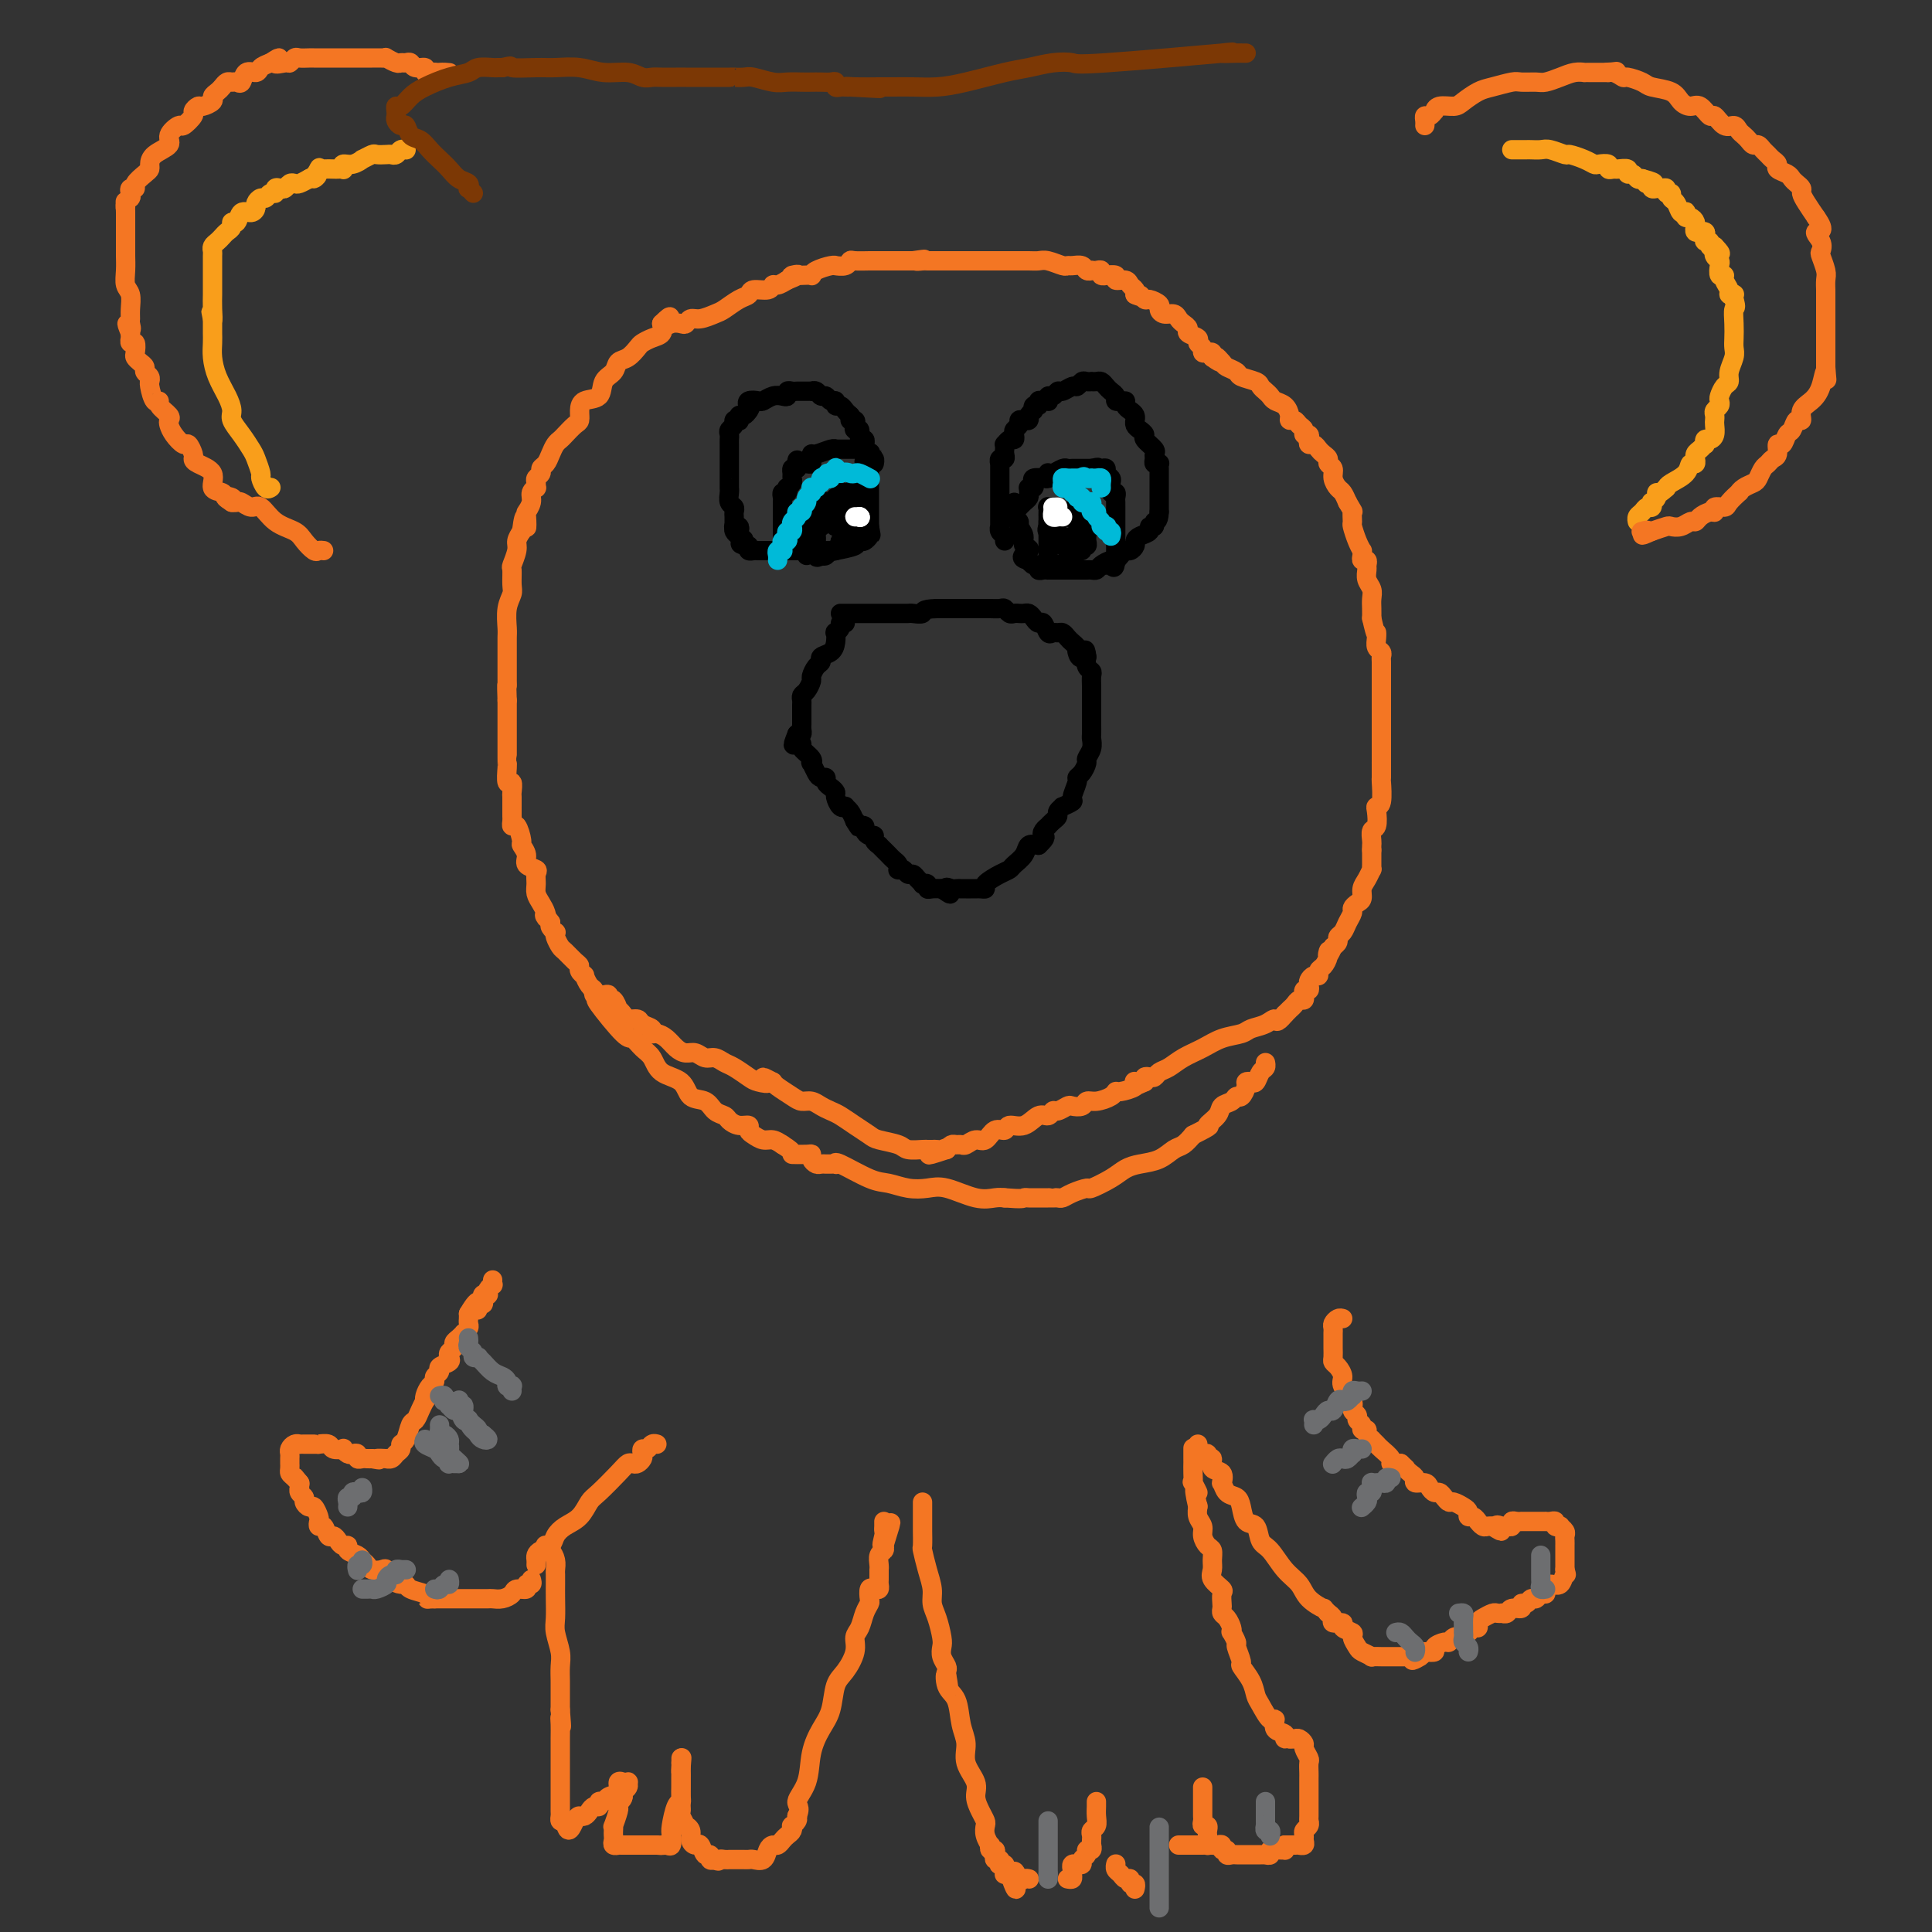<svg viewBox='0 0 400 400' version='1.1' xmlns='http://www.w3.org/2000/svg' xmlns:xlink='http://www.w3.org/1999/xlink'><rect x="0" y="0" width="400" height="400" fill="#333333" stroke="none"/><g fill='none' stroke='#F47623' stroke-width='4' stroke-linecap='round' stroke-linejoin='round'><path d='M67,114c-0.361,-0.047 -0.722,-0.094 -1,0c-0.278,0.094 -0.473,0.329 -1,0c-0.527,-0.329 -1.387,-1.222 -2,-2c-0.613,-0.778 -0.980,-1.442 -2,-2c-1.020,-0.558 -2.693,-1.011 -4,-2c-1.307,-0.989 -2.249,-2.514 -3,-3c-0.751,-0.486 -1.312,0.066 -2,0c-0.688,-0.066 -1.504,-0.750 -2,-1c-0.496,-0.250 -0.672,-0.067 -1,0c-0.328,0.067 -0.808,0.019 -1,0c-0.192,-0.019 -0.096,-0.010 0,0'/><path d='M48,104c-2.885,-1.788 -0.599,-1.259 0,-1c0.599,0.259 -0.491,0.249 -1,0c-0.509,-0.249 -0.438,-0.735 -1,-1c-0.562,-0.265 -1.757,-0.307 -2,-1c-0.243,-0.693 0.468,-2.036 0,-3c-0.468,-0.964 -2.113,-1.549 -3,-2c-0.887,-0.451 -1.015,-0.768 -1,-1c0.015,-0.232 0.172,-0.381 0,-1c-0.172,-0.619 -0.674,-1.710 -1,-2c-0.326,-0.290 -0.478,0.222 -1,0c-0.522,-0.222 -1.416,-1.176 -2,-2c-0.584,-0.824 -0.860,-1.518 -1,-2c-0.140,-0.482 -0.145,-0.753 0,-1c0.145,-0.247 0.442,-0.469 0,-1c-0.442,-0.531 -1.621,-1.372 -2,-2c-0.379,-0.628 0.042,-1.043 0,-1c-0.042,0.043 -0.546,0.544 -1,0c-0.454,-0.544 -0.858,-2.135 -1,-3c-0.142,-0.865 -0.023,-1.005 0,-1c0.023,0.005 -0.049,0.156 0,0c0.049,-0.156 0.220,-0.620 0,-1c-0.220,-0.380 -0.830,-0.678 -1,-1c-0.170,-0.322 0.099,-0.668 0,-1c-0.099,-0.332 -0.566,-0.648 -1,-1c-0.434,-0.352 -0.834,-0.739 -1,-1c-0.166,-0.261 -0.097,-0.395 0,-1c0.097,-0.605 0.222,-1.682 0,-2c-0.222,-0.318 -0.791,0.121 -1,0c-0.209,-0.121 -0.056,-0.802 0,-1c0.056,-0.198 0.016,0.086 0,0c-0.016,-0.086 -0.008,-0.543 0,-1'/><path d='M27,69c-1.392,-3.425 -0.372,-1.488 0,-1c0.372,0.488 0.096,-0.473 0,-1c-0.096,-0.527 -0.012,-0.619 0,-1c0.012,-0.381 -0.049,-1.051 0,-2c0.049,-0.949 0.209,-2.177 0,-3c-0.209,-0.823 -0.788,-1.242 -1,-2c-0.212,-0.758 -0.057,-1.856 0,-3c0.057,-1.144 0.015,-2.334 0,-3c-0.015,-0.666 -0.004,-0.807 0,-1c0.004,-0.193 0.001,-0.436 0,-1c-0.001,-0.564 -0.000,-1.447 0,-2c0.000,-0.553 0.000,-0.775 0,-1c-0.000,-0.225 -0.000,-0.452 0,-1c0.000,-0.548 0.000,-1.417 0,-2c-0.000,-0.583 -0.000,-0.881 0,-1c0.000,-0.119 0.000,-0.060 0,0'/><path d='M26,44c-0.139,-4.046 0.014,-1.663 0,-1c-0.014,0.663 -0.196,-0.396 0,-1c0.196,-0.604 0.769,-0.752 1,-1c0.231,-0.248 0.121,-0.595 0,-1c-0.121,-0.405 -0.253,-0.868 0,-1c0.253,-0.132 0.891,0.068 1,0c0.109,-0.068 -0.310,-0.402 0,-1c0.310,-0.598 1.349,-1.459 2,-2c0.651,-0.541 0.915,-0.763 1,-1c0.085,-0.237 -0.009,-0.488 0,-1c0.009,-0.512 0.119,-1.284 1,-2c0.881,-0.716 2.531,-1.376 3,-2c0.469,-0.624 -0.243,-1.214 0,-2c0.243,-0.786 1.442,-1.770 2,-2c0.558,-0.230 0.477,0.293 1,0c0.523,-0.293 1.650,-1.402 2,-2c0.350,-0.598 -0.079,-0.685 0,-1c0.079,-0.315 0.665,-0.858 1,-1c0.335,-0.142 0.418,0.117 1,0c0.582,-0.117 1.661,-0.610 2,-1c0.339,-0.390 -0.064,-0.679 0,-1c0.064,-0.321 0.594,-0.675 1,-1c0.406,-0.325 0.686,-0.621 1,-1c0.314,-0.379 0.660,-0.841 1,-1c0.340,-0.159 0.672,-0.014 1,0c0.328,0.014 0.650,-0.104 1,0c0.350,0.104 0.726,0.431 1,0c0.274,-0.431 0.444,-1.621 1,-2c0.556,-0.379 1.496,0.052 2,0c0.504,-0.052 0.573,-0.586 1,-1c0.427,-0.414 1.214,-0.707 2,-1'/><path d='M56,13c3.057,-2.007 1.199,-0.524 1,0c-0.199,0.524 1.260,0.088 2,0c0.740,-0.088 0.762,0.173 1,0c0.238,-0.173 0.694,-0.778 1,-1c0.306,-0.222 0.464,-0.059 1,0c0.536,0.059 1.452,0.016 2,0c0.548,-0.016 0.728,-0.004 1,0c0.272,0.004 0.637,0.001 1,0c0.363,-0.001 0.723,-0.000 1,0c0.277,0.000 0.469,0.000 1,0c0.531,-0.000 1.399,-0.000 2,0c0.601,0.000 0.935,0.000 1,0c0.065,-0.000 -0.137,-0.000 0,0c0.137,0.000 0.614,-0.000 1,0c0.386,0.000 0.680,0.000 1,0c0.320,-0.000 0.667,-0.000 1,0c0.333,0.000 0.654,0.000 1,0c0.346,-0.000 0.718,-0.001 1,0c0.282,0.001 0.475,0.004 1,0c0.525,-0.004 1.384,-0.015 2,0c0.616,0.015 0.991,0.057 1,0c0.009,-0.057 -0.348,-0.212 0,0c0.348,0.212 1.401,0.793 2,1c0.599,0.207 0.743,0.040 1,0c0.257,-0.040 0.628,0.046 1,0c0.372,-0.046 0.744,-0.222 1,0c0.256,0.222 0.397,0.844 1,1c0.603,0.156 1.667,-0.154 2,0c0.333,0.154 -0.064,0.772 0,1c0.064,0.228 0.590,0.065 1,0c0.410,-0.065 0.705,-0.033 1,0'/><path d='M90,15c5.488,0.250 2.208,-0.125 1,0c-1.208,0.125 -0.345,0.750 0,1c0.345,0.250 0.173,0.125 0,0'/></g>
<g fill='none' stroke='#F99E1B' stroke-width='4' stroke-linecap='round' stroke-linejoin='round'><path d='M56,101c0.081,-0.058 0.162,-0.117 0,0c-0.162,0.117 -0.568,0.408 -1,0c-0.432,-0.408 -0.892,-1.515 -1,-2c-0.108,-0.485 0.135,-0.346 0,-1c-0.135,-0.654 -0.649,-2.100 -1,-3c-0.351,-0.900 -0.541,-1.255 -1,-2c-0.459,-0.745 -1.187,-1.882 -2,-3c-0.813,-1.118 -1.710,-2.217 -2,-3c-0.290,-0.783 0.027,-1.249 0,-2c-0.027,-0.751 -0.400,-1.788 -1,-3c-0.600,-1.212 -1.429,-2.601 -2,-4c-0.571,-1.399 -0.885,-2.809 -1,-4c-0.115,-1.191 -0.031,-2.165 0,-3c0.031,-0.835 0.008,-1.533 0,-2c-0.008,-0.467 -0.002,-0.703 0,-1c0.002,-0.297 0.001,-0.656 0,-1c-0.001,-0.344 -0.000,-0.672 0,-1'/><path d='M44,66c-0.619,-3.174 -0.166,-0.607 0,0c0.166,0.607 0.044,-0.744 0,-2c-0.044,-1.256 -0.012,-2.415 0,-3c0.012,-0.585 0.003,-0.594 0,-1c-0.003,-0.406 -0.001,-1.208 0,-2c0.001,-0.792 -0.001,-1.574 0,-2c0.001,-0.426 0.003,-0.495 0,-1c-0.003,-0.505 -0.012,-1.445 0,-2c0.012,-0.555 0.044,-0.726 0,-1c-0.044,-0.274 -0.166,-0.650 0,-1c0.166,-0.350 0.618,-0.672 1,-1c0.382,-0.328 0.694,-0.660 1,-1c0.306,-0.340 0.606,-0.687 1,-1c0.394,-0.313 0.883,-0.591 1,-1c0.117,-0.409 -0.136,-0.950 0,-1c0.136,-0.050 0.663,0.390 1,0c0.337,-0.390 0.486,-1.611 1,-2c0.514,-0.389 1.395,0.055 2,0c0.605,-0.055 0.935,-0.607 1,-1c0.065,-0.393 -0.136,-0.626 0,-1c0.136,-0.374 0.610,-0.888 1,-1c0.390,-0.112 0.696,0.180 1,0c0.304,-0.180 0.606,-0.832 1,-1c0.394,-0.168 0.879,0.147 1,0c0.121,-0.147 -0.122,-0.758 0,-1c0.122,-0.242 0.609,-0.117 1,0c0.391,0.117 0.685,0.225 1,0c0.315,-0.225 0.651,-0.782 1,-1c0.349,-0.218 0.709,-0.097 1,0c0.291,0.097 0.512,0.171 1,0c0.488,-0.171 1.244,-0.585 2,-1'/><path d='M64,37c2.948,-1.735 1.319,-0.073 1,0c-0.319,0.073 0.674,-1.445 1,-2c0.326,-0.555 -0.014,-0.149 0,0c0.014,0.149 0.382,0.041 1,0c0.618,-0.041 1.485,-0.015 2,0c0.515,0.015 0.679,0.019 1,0c0.321,-0.019 0.798,-0.062 1,0c0.202,0.062 0.129,0.228 0,0c-0.129,-0.228 -0.315,-0.849 0,-1c0.315,-0.151 1.130,0.170 2,0c0.870,-0.170 1.795,-0.830 2,-1c0.205,-0.170 -0.310,0.150 0,0c0.310,-0.150 1.445,-0.771 2,-1c0.555,-0.229 0.530,-0.065 1,0c0.470,0.065 1.436,0.032 2,0c0.564,-0.032 0.725,-0.061 1,0c0.275,0.061 0.662,0.212 1,0c0.338,-0.212 0.627,-0.789 1,-1c0.373,-0.211 0.831,-0.057 1,0c0.169,0.057 0.048,0.016 0,0c-0.048,-0.016 -0.024,-0.008 0,0'/><path d='M313,31c0.335,0.000 0.671,0.000 1,0c0.329,-0.000 0.653,-0.001 1,0c0.347,0.001 0.717,0.004 1,0c0.283,-0.004 0.480,-0.016 1,0c0.520,0.016 1.364,0.060 2,0c0.636,-0.060 1.063,-0.223 2,0c0.937,0.223 2.382,0.830 3,1c0.618,0.170 0.408,-0.099 1,0c0.592,0.099 1.986,0.566 3,1c1.014,0.434 1.648,0.834 2,1c0.352,0.166 0.422,0.097 1,0c0.578,-0.097 1.665,-0.223 2,0c0.335,0.223 -0.083,0.796 0,1c0.083,0.204 0.666,0.040 1,0c0.334,-0.040 0.418,0.046 1,0c0.582,-0.046 1.661,-0.222 2,0c0.339,0.222 -0.064,0.843 0,1c0.064,0.157 0.594,-0.150 1,0c0.406,0.150 0.687,0.757 1,1c0.313,0.243 0.656,0.121 1,0'/><path d='M340,37c4.344,1.150 1.703,1.026 1,1c-0.703,-0.026 0.532,0.046 1,0c0.468,-0.046 0.168,-0.210 0,0c-0.168,0.210 -0.204,0.792 0,1c0.204,0.208 0.647,0.041 1,0c0.353,-0.041 0.616,0.045 1,0c0.384,-0.045 0.891,-0.221 1,0c0.109,0.221 -0.178,0.837 0,1c0.178,0.163 0.822,-0.128 1,0c0.178,0.128 -0.110,0.674 0,1c0.110,0.326 0.617,0.431 1,1c0.383,0.569 0.641,1.602 1,2c0.359,0.398 0.818,0.162 1,0c0.182,-0.162 0.087,-0.250 0,0c-0.087,0.250 -0.167,0.836 0,1c0.167,0.164 0.579,-0.096 1,0c0.421,0.096 0.849,0.547 1,1c0.151,0.453 0.025,0.906 0,1c-0.025,0.094 0.049,-0.172 0,0c-0.049,0.172 -0.223,0.781 0,1c0.223,0.219 0.843,0.049 1,0c0.157,-0.049 -0.150,0.024 0,0c0.150,-0.024 0.757,-0.146 1,0c0.243,0.146 0.120,0.561 0,1c-0.120,0.439 -0.238,0.901 0,1c0.238,0.099 0.833,-0.166 1,0c0.167,0.166 -0.095,0.762 0,1c0.095,0.238 0.548,0.119 1,0'/><path d='M355,51c2.322,2.389 0.626,1.361 0,1c-0.626,-0.361 -0.181,-0.057 0,0c0.181,0.057 0.100,-0.135 0,0c-0.100,0.135 -0.219,0.596 0,1c0.219,0.404 0.776,0.751 1,1c0.224,0.249 0.117,0.399 0,1c-0.117,0.601 -0.243,1.653 0,2c0.243,0.347 0.853,-0.012 1,0c0.147,0.012 -0.171,0.395 0,1c0.171,0.605 0.830,1.433 1,2c0.170,0.567 -0.150,0.874 0,1c0.150,0.126 0.771,0.072 1,0c0.229,-0.072 0.065,-0.164 0,0c-0.065,0.164 -0.033,0.582 0,1'/><path d='M359,62c0.619,2.014 0.167,1.550 0,2c-0.167,0.450 -0.049,1.815 0,3c0.049,1.185 0.028,2.191 0,3c-0.028,0.809 -0.063,1.420 0,2c0.063,0.580 0.223,1.129 0,2c-0.223,0.871 -0.831,2.065 -1,3c-0.169,0.935 0.099,1.613 0,2c-0.099,0.387 -0.566,0.485 -1,1c-0.434,0.515 -0.834,1.447 -1,2c-0.166,0.553 -0.097,0.726 0,1c0.097,0.274 0.222,0.650 0,1c-0.222,0.350 -0.791,0.675 -1,1c-0.209,0.325 -0.059,0.652 0,1c0.059,0.348 0.026,0.719 0,1c-0.026,0.281 -0.046,0.472 0,1c0.046,0.528 0.157,1.395 0,2c-0.157,0.605 -0.581,0.950 -1,1c-0.419,0.050 -0.834,-0.194 -1,0c-0.166,0.194 -0.083,0.827 0,1c0.083,0.173 0.166,-0.112 0,0c-0.166,0.112 -0.579,0.623 -1,1c-0.421,0.377 -0.848,0.621 -1,1c-0.152,0.379 -0.028,0.892 0,1c0.028,0.108 -0.041,-0.189 0,0c0.041,0.189 0.193,0.863 0,1c-0.193,0.137 -0.732,-0.262 -1,0c-0.268,0.262 -0.264,1.186 -1,2c-0.736,0.814 -2.210,1.518 -3,2c-0.790,0.482 -0.895,0.741 -1,1'/><path d='M345,101c-2.016,1.885 -2.056,1.098 -2,1c0.056,-0.098 0.208,0.495 0,1c-0.208,0.505 -0.777,0.923 -1,1c-0.223,0.077 -0.102,-0.187 0,0c0.102,0.187 0.185,0.824 0,1c-0.185,0.176 -0.638,-0.110 -1,0c-0.362,0.110 -0.633,0.617 -1,1c-0.367,0.383 -0.830,0.642 -1,1c-0.170,0.358 -0.049,0.817 0,1c0.049,0.183 0.024,0.092 0,0'/></g>
<g fill='none' stroke='#F47623' stroke-width='4' stroke-linecap='round' stroke-linejoin='round'><path d='M295,26c0.022,-0.301 0.044,-0.601 0,-1c-0.044,-0.399 -0.154,-0.895 0,-1c0.154,-0.105 0.573,0.183 1,0c0.427,-0.183 0.862,-0.836 1,-1c0.138,-0.164 -0.020,0.159 0,0c0.020,-0.159 0.220,-0.802 1,-1c0.780,-0.198 2.142,0.048 3,0c0.858,-0.048 1.212,-0.391 2,-1c0.788,-0.609 2.011,-1.484 3,-2c0.989,-0.516 1.745,-0.673 3,-1c1.255,-0.327 3.011,-0.822 4,-1c0.989,-0.178 1.213,-0.037 2,0c0.787,0.037 2.138,-0.028 3,0c0.862,0.028 1.235,0.151 2,0c0.765,-0.151 1.921,-0.576 3,-1c1.079,-0.424 2.082,-0.846 3,-1c0.918,-0.154 1.752,-0.041 2,0c0.248,0.041 -0.088,0.011 0,0c0.088,-0.011 0.601,-0.003 1,0c0.399,0.003 0.684,0.001 1,0c0.316,-0.001 0.662,-0.000 1,0c0.338,0.000 0.668,0.000 1,0c0.332,-0.000 0.666,-0.000 1,0'/><path d='M333,15c3.683,-0.447 0.892,-0.064 0,0c-0.892,0.064 0.115,-0.190 1,0c0.885,0.190 1.648,0.823 2,1c0.352,0.177 0.293,-0.104 1,0c0.707,0.104 2.181,0.593 3,1c0.819,0.407 0.981,0.734 2,1c1.019,0.266 2.893,0.472 4,1c1.107,0.528 1.448,1.379 2,2c0.552,0.621 1.317,1.011 2,1c0.683,-0.011 1.286,-0.424 2,0c0.714,0.424 1.539,1.686 2,2c0.461,0.314 0.557,-0.319 1,0c0.443,0.319 1.232,1.591 2,2c0.768,0.409 1.515,-0.044 2,0c0.485,0.044 0.707,0.585 1,1c0.293,0.415 0.656,0.703 1,1c0.344,0.297 0.670,0.604 1,1c0.330,0.396 0.666,0.879 1,1c0.334,0.121 0.668,-0.122 1,0c0.332,0.122 0.661,0.610 1,1c0.339,0.390 0.686,0.682 1,1c0.314,0.318 0.595,0.663 1,1c0.405,0.337 0.934,0.668 1,1c0.066,0.332 -0.332,0.667 0,1c0.332,0.333 1.395,0.666 2,1c0.605,0.334 0.753,0.669 1,1c0.247,0.331 0.594,0.658 1,1c0.406,0.342 0.872,0.700 1,1c0.128,0.300 -0.081,0.542 0,1c0.081,0.458 0.452,1.131 1,2c0.548,0.869 1.274,1.935 2,3'/><path d='M376,45c2.416,3.374 0.455,2.809 0,3c-0.455,0.191 0.596,1.139 1,2c0.404,0.861 0.161,1.635 0,2c-0.161,0.365 -0.239,0.319 0,1c0.239,0.681 0.796,2.087 1,3c0.204,0.913 0.055,1.333 0,2c-0.055,0.667 -0.015,1.582 0,2c0.015,0.418 0.004,0.339 0,1c-0.004,0.661 -0.001,2.061 0,3c0.001,0.939 0.000,1.418 0,2c-0.000,0.582 -0.000,1.269 0,2c0.000,0.731 0.000,1.506 0,2c-0.000,0.494 -0.000,0.705 0,1c0.000,0.295 0.000,0.673 0,1c-0.000,0.327 -0.000,0.603 0,1c0.000,0.397 0.000,0.915 0,1c-0.000,0.085 -0.000,-0.261 0,0c0.000,0.261 0.000,1.131 0,2'/><path d='M378,76c0.347,4.883 0.213,1.589 0,1c-0.213,-0.589 -0.505,1.525 -1,3c-0.495,1.475 -1.193,2.311 -2,3c-0.807,0.689 -1.722,1.230 -2,2c-0.278,0.770 0.080,1.770 0,2c-0.080,0.230 -0.600,-0.308 -1,0c-0.400,0.308 -0.681,1.462 -1,2c-0.319,0.538 -0.677,0.459 -1,1c-0.323,0.541 -0.611,1.703 -1,2c-0.389,0.297 -0.878,-0.272 -1,0c-0.122,0.272 0.122,1.386 0,2c-0.122,0.614 -0.609,0.728 -1,1c-0.391,0.272 -0.686,0.702 -1,1c-0.314,0.298 -0.649,0.462 -1,1c-0.351,0.538 -0.719,1.449 -1,2c-0.281,0.551 -0.475,0.743 -1,1c-0.525,0.257 -1.382,0.581 -2,1c-0.618,0.419 -0.996,0.934 -1,1c-0.004,0.066 0.367,-0.318 0,0c-0.367,0.318 -1.474,1.338 -2,2c-0.526,0.662 -0.473,0.965 -1,1c-0.527,0.035 -1.633,-0.197 -2,0c-0.367,0.197 0.004,0.822 0,1c-0.004,0.178 -0.385,-0.092 -1,0c-0.615,0.092 -1.464,0.547 -2,1c-0.536,0.453 -0.758,0.905 -1,1c-0.242,0.095 -0.504,-0.168 -1,0c-0.496,0.168 -1.226,0.767 -2,1c-0.774,0.233 -1.593,0.101 -2,0c-0.407,-0.101 -0.402,-0.172 -1,0c-0.598,0.172 -1.799,0.586 -3,1'/><path d='M342,110c-3.417,1.548 -1.458,0.417 -1,0c0.458,-0.417 -0.583,-0.119 -1,0c-0.417,0.119 -0.208,0.060 0,0'/><path d='M278,273c-0.309,-0.090 -0.619,-0.179 -1,0c-0.381,0.179 -0.834,0.628 -1,1c-0.166,0.372 -0.044,0.667 0,1c0.044,0.333 0.011,0.705 0,1c-0.011,0.295 -0.000,0.512 0,1c0.000,0.488 -0.010,1.247 0,2c0.010,0.753 0.039,1.499 0,2c-0.039,0.501 -0.146,0.757 0,1c0.146,0.243 0.546,0.475 1,1c0.454,0.525 0.963,1.345 1,2c0.037,0.655 -0.398,1.145 0,2c0.398,0.855 1.627,2.074 2,3c0.373,0.926 -0.111,1.558 0,2c0.111,0.442 0.819,0.692 1,1c0.181,0.308 -0.163,0.674 0,1c0.163,0.326 0.832,0.613 1,1c0.168,0.387 -0.166,0.873 0,1c0.166,0.127 0.832,-0.106 1,0c0.168,0.106 -0.164,0.552 0,1c0.164,0.448 0.822,0.897 1,1c0.178,0.103 -0.125,-0.140 0,0c0.125,0.140 0.679,0.665 1,1c0.321,0.335 0.411,0.482 1,1c0.589,0.518 1.677,1.407 2,2c0.323,0.593 -0.120,0.891 0,1c0.120,0.109 0.801,0.029 1,0c0.199,-0.029 -0.086,-0.008 0,0c0.086,0.008 0.543,0.004 1,0'/><path d='M290,303c1.422,1.260 0.976,0.911 1,1c0.024,0.089 0.517,0.615 1,1c0.483,0.385 0.955,0.629 1,1c0.045,0.371 -0.339,0.869 0,1c0.339,0.131 1.400,-0.106 2,0c0.600,0.106 0.738,0.554 1,1c0.262,0.446 0.647,0.889 1,1c0.353,0.111 0.676,-0.111 1,0c0.324,0.111 0.651,0.554 1,1c0.349,0.446 0.720,0.894 1,1c0.280,0.106 0.470,-0.130 1,0c0.530,0.130 1.400,0.627 2,1c0.600,0.373 0.931,0.621 1,1c0.069,0.379 -0.122,0.890 0,1c0.122,0.110 0.557,-0.181 1,0c0.443,0.181 0.892,0.833 1,1c0.108,0.167 -0.126,-0.151 0,0c0.126,0.151 0.611,0.771 1,1c0.389,0.229 0.683,0.065 1,0c0.317,-0.065 0.659,-0.033 1,0'/><path d='M309,316c3.117,2.010 1.409,0.535 1,0c-0.409,-0.535 0.482,-0.129 1,0c0.518,0.129 0.665,-0.018 1,0c0.335,0.018 0.860,0.201 1,0c0.140,-0.201 -0.103,-0.786 0,-1c0.103,-0.214 0.552,-0.057 1,0c0.448,0.057 0.894,0.015 1,0c0.106,-0.015 -0.126,-0.004 0,0c0.126,0.004 0.612,0.001 1,0c0.388,-0.001 0.678,-0.000 1,0c0.322,0.000 0.678,0.000 1,0c0.322,-0.000 0.612,-0.001 1,0c0.388,0.001 0.873,0.004 1,0c0.127,-0.004 -0.106,-0.015 0,0c0.106,0.015 0.549,0.056 1,0c0.451,-0.056 0.909,-0.208 1,0c0.091,0.208 -0.186,0.777 0,1c0.186,0.223 0.834,0.101 1,0c0.166,-0.101 -0.152,-0.181 0,0c0.152,0.181 0.773,0.621 1,1c0.227,0.379 0.061,0.696 0,1c-0.061,0.304 -0.016,0.596 0,1c0.016,0.404 0.004,0.920 0,1c-0.004,0.080 -0.001,-0.278 0,0c0.001,0.278 0.000,1.190 0,2c-0.000,0.810 -0.000,1.517 0,2c0.000,0.483 0.000,0.741 0,1'/><path d='M324,325c0.497,1.649 0.239,0.772 0,1c-0.239,0.228 -0.459,1.563 -1,2c-0.541,0.437 -1.402,-0.022 -2,0c-0.598,0.022 -0.934,0.527 -1,1c-0.066,0.473 0.137,0.915 0,1c-0.137,0.085 -0.615,-0.189 -1,0c-0.385,0.189 -0.676,0.839 -1,1c-0.324,0.161 -0.682,-0.168 -1,0c-0.318,0.168 -0.596,0.833 -1,1c-0.404,0.167 -0.935,-0.166 -1,0c-0.065,0.166 0.337,0.829 0,1c-0.337,0.171 -1.414,-0.150 -2,0c-0.586,0.150 -0.681,0.771 -1,1c-0.319,0.229 -0.863,0.064 -1,0c-0.137,-0.064 0.131,-0.029 0,0c-0.131,0.029 -0.661,0.050 -1,0c-0.339,-0.050 -0.486,-0.172 -1,0c-0.514,0.172 -1.395,0.639 -2,1c-0.605,0.361 -0.935,0.618 -1,1c-0.065,0.382 0.136,0.891 0,1c-0.136,0.109 -0.610,-0.181 -1,0c-0.390,0.181 -0.696,0.832 -1,1c-0.304,0.168 -0.607,-0.147 -1,0c-0.393,0.147 -0.878,0.757 -1,1c-0.122,0.243 0.117,0.121 0,0c-0.117,-0.121 -0.590,-0.239 -1,0c-0.410,0.239 -0.756,0.835 -1,1c-0.244,0.165 -0.385,-0.100 -1,0c-0.615,0.100 -1.704,0.565 -2,1c-0.296,0.435 0.201,0.838 0,1c-0.201,0.162 -1.101,0.081 -2,0'/><path d='M295,342c-4.645,2.856 -1.759,1.497 -1,1c0.759,-0.497 -0.610,-0.133 -1,0c-0.390,0.133 0.198,0.036 0,0c-0.198,-0.036 -1.181,-0.010 -2,0c-0.819,0.010 -1.475,0.003 -2,0c-0.525,-0.003 -0.919,-0.001 -1,0c-0.081,0.001 0.152,0.001 0,0c-0.152,-0.001 -0.689,-0.004 -1,0c-0.311,0.004 -0.398,0.013 -1,0c-0.602,-0.013 -1.721,-0.049 -2,0c-0.279,0.049 0.281,0.182 0,0c-0.281,-0.182 -1.404,-0.678 -2,-1c-0.596,-0.322 -0.665,-0.468 -1,-1c-0.335,-0.532 -0.935,-1.448 -1,-2c-0.065,-0.552 0.404,-0.739 0,-1c-0.404,-0.261 -1.681,-0.595 -2,-1c-0.319,-0.405 0.321,-0.879 0,-1c-0.321,-0.121 -1.601,0.112 -2,0c-0.399,-0.112 0.085,-0.569 0,-1c-0.085,-0.431 -0.739,-0.838 -1,-1c-0.261,-0.162 -0.131,-0.081 0,0'/><path d='M275,334c-1.459,-1.537 -0.607,-0.881 -1,-1c-0.393,-0.119 -2.032,-1.013 -3,-2c-0.968,-0.987 -1.267,-2.065 -2,-3c-0.733,-0.935 -1.902,-1.726 -3,-3c-1.098,-1.274 -2.126,-3.030 -3,-4c-0.874,-0.970 -1.595,-1.153 -2,-2c-0.405,-0.847 -0.493,-2.358 -1,-3c-0.507,-0.642 -1.432,-0.415 -2,-1c-0.568,-0.585 -0.780,-1.983 -1,-3c-0.220,-1.017 -0.449,-1.653 -1,-2c-0.551,-0.347 -1.423,-0.406 -2,-1c-0.577,-0.594 -0.857,-1.722 -1,-2c-0.143,-0.278 -0.147,0.294 0,0c0.147,-0.294 0.447,-1.456 0,-2c-0.447,-0.544 -1.639,-0.471 -2,-1c-0.361,-0.529 0.110,-1.661 0,-2c-0.110,-0.339 -0.800,0.116 -1,0c-0.200,-0.116 0.090,-0.802 0,-1c-0.090,-0.198 -0.560,0.091 -1,0c-0.440,-0.091 -0.849,-0.563 -1,-1c-0.151,-0.437 -0.043,-0.839 0,-1c0.043,-0.161 0.022,-0.080 0,0'/><path d='M191,311c-0.000,0.429 -0.000,0.858 0,1c0.000,0.142 0.000,-0.003 0,0c-0.000,0.003 -0.001,0.155 0,1c0.001,0.845 0.003,2.382 0,3c-0.003,0.618 -0.011,0.318 0,1c0.011,0.682 0.041,2.346 0,3c-0.041,0.654 -0.152,0.298 0,1c0.152,0.702 0.566,2.460 1,4c0.434,1.540 0.887,2.860 1,4c0.113,1.140 -0.114,2.101 0,3c0.114,0.899 0.570,1.736 1,3c0.430,1.264 0.833,2.954 1,4c0.167,1.046 0.097,1.446 0,2c-0.097,0.554 -0.222,1.262 0,2c0.222,0.738 0.791,1.506 1,2c0.209,0.494 0.060,0.712 0,1c-0.060,0.288 -0.030,0.644 0,1'/><path d='M196,347c0.803,5.479 0.311,1.175 0,0c-0.311,-1.175 -0.439,0.779 0,2c0.439,1.221 1.446,1.709 2,3c0.554,1.291 0.655,3.384 1,5c0.345,1.616 0.932,2.754 1,4c0.068,1.246 -0.385,2.600 0,4c0.385,1.400 1.606,2.847 2,4c0.394,1.153 -0.039,2.013 0,3c0.039,0.987 0.550,2.100 1,3c0.450,0.900 0.839,1.585 1,2c0.161,0.415 0.095,0.560 0,1c-0.095,0.440 -0.218,1.175 0,2c0.218,0.825 0.777,1.740 1,2c0.223,0.260 0.111,-0.137 0,0c-0.111,0.137 -0.222,0.806 0,1c0.222,0.194 0.778,-0.088 1,0c0.222,0.088 0.111,0.546 0,1c-0.111,0.454 -0.222,0.906 0,1c0.222,0.094 0.777,-0.168 1,0c0.223,0.168 0.112,0.767 0,1c-0.112,0.233 -0.227,0.101 0,0c0.227,-0.101 0.796,-0.171 1,0c0.204,0.171 0.044,0.582 0,1c-0.044,0.418 0.026,0.843 0,1c-0.026,0.157 -0.150,0.045 0,0c0.150,-0.045 0.575,-0.022 1,0'/><path d='M209,388c2.189,6.282 1.161,1.487 1,0c-0.161,-1.487 0.545,0.334 1,1c0.455,0.666 0.658,0.179 1,0c0.342,-0.179 0.823,-0.048 1,0c0.177,0.048 0.051,0.014 0,0c-0.051,-0.014 -0.025,-0.007 0,0'/><path d='M221,389c0.422,0.081 0.844,0.161 1,0c0.156,-0.161 0.046,-0.565 0,-1c-0.046,-0.435 -0.027,-0.901 0,-1c0.027,-0.099 0.064,0.171 0,0c-0.064,-0.171 -0.228,-0.781 0,-1c0.228,-0.219 0.850,-0.047 1,0c0.150,0.047 -0.171,-0.030 0,0c0.171,0.030 0.834,0.167 1,0c0.166,-0.167 -0.166,-0.637 0,-1c0.166,-0.363 0.829,-0.619 1,-1c0.171,-0.381 -0.150,-0.886 0,-1c0.150,-0.114 0.772,0.163 1,0c0.228,-0.163 0.061,-0.764 0,-1c-0.061,-0.236 -0.017,-0.105 0,0c0.017,0.105 0.008,0.184 0,0c-0.008,-0.184 -0.016,-0.629 0,-1c0.016,-0.371 0.057,-0.666 0,-1c-0.057,-0.334 -0.211,-0.706 0,-1c0.211,-0.294 0.789,-0.510 1,-1c0.211,-0.490 0.057,-1.255 0,-2c-0.057,-0.745 -0.015,-1.470 0,-2c0.015,-0.530 0.004,-0.866 0,-1c-0.004,-0.134 -0.002,-0.067 0,0'/><path d='M231,386c-0.007,0.025 -0.013,0.049 0,0c0.013,-0.049 0.046,-0.172 0,0c-0.046,0.172 -0.171,0.639 0,1c0.171,0.361 0.638,0.618 1,1c0.362,0.382 0.619,0.891 1,1c0.381,0.109 0.887,-0.181 1,0c0.113,0.181 -0.165,0.832 0,1c0.165,0.168 0.775,-0.147 1,0c0.225,0.147 0.064,0.756 0,1c-0.064,0.244 -0.032,0.122 0,0'/><path d='M249,370c-0.000,0.341 -0.000,0.683 0,1c0.000,0.317 0.000,0.610 0,1c-0.000,0.390 -0.000,0.878 0,1c0.000,0.122 0.000,-0.122 0,0c-0.000,0.122 -0.001,0.611 0,1c0.001,0.389 0.004,0.678 0,1c-0.004,0.322 -0.015,0.678 0,1c0.015,0.322 0.057,0.611 0,1c-0.057,0.389 -0.211,0.877 0,1c0.211,0.123 0.788,-0.121 1,0c0.212,0.121 0.057,0.607 0,1c-0.057,0.393 -0.018,0.694 0,1c0.018,0.306 0.015,0.618 0,1c-0.015,0.382 -0.042,0.834 0,1c0.042,0.166 0.152,0.044 0,0c-0.152,-0.044 -0.565,-0.012 -1,0c-0.435,0.012 -0.890,0.003 -1,0c-0.110,-0.003 0.125,-0.001 0,0c-0.125,0.001 -0.611,0.000 -1,0c-0.389,-0.000 -0.683,-0.000 -1,0c-0.317,0.000 -0.659,0.000 -1,0'/><path d='M245,382c-1.000,0.000 -1.000,0.000 -1,0c-0.000,0.000 0.000,0.000 0,0'/><path d='M250,382c0.342,-0.009 0.684,-0.017 1,0c0.316,0.017 0.606,0.061 1,0c0.394,-0.061 0.893,-0.227 1,0c0.107,0.227 -0.179,0.845 0,1c0.179,0.155 0.821,-0.155 1,0c0.179,0.155 -0.107,0.774 0,1c0.107,0.226 0.606,0.061 1,0c0.394,-0.061 0.683,-0.016 1,0c0.317,0.016 0.662,0.004 1,0c0.338,-0.004 0.669,-0.001 1,0c0.331,0.001 0.662,0.000 1,0c0.338,-0.000 0.683,0.001 1,0c0.317,-0.001 0.605,-0.004 1,0c0.395,0.004 0.897,0.015 1,0c0.103,-0.015 -0.193,-0.057 0,0c0.193,0.057 0.875,0.212 1,0c0.125,-0.212 -0.306,-0.792 0,-1c0.306,-0.208 1.350,-0.046 2,0c0.650,0.046 0.906,-0.026 1,0c0.094,0.026 0.027,0.150 0,0c-0.027,-0.150 -0.013,-0.575 0,-1'/><path d='M266,382c2.863,-0.001 2.021,-0.003 2,0c-0.021,0.003 0.779,0.012 1,0c0.221,-0.012 -0.138,-0.045 0,0c0.138,0.045 0.773,0.167 1,0c0.227,-0.167 0.047,-0.623 0,-1c-0.047,-0.377 0.040,-0.675 0,-1c-0.040,-0.325 -0.207,-0.676 0,-1c0.207,-0.324 0.787,-0.621 1,-1c0.213,-0.379 0.057,-0.840 0,-1c-0.057,-0.160 -0.015,-0.018 0,-1c0.015,-0.982 0.004,-3.088 0,-4c-0.004,-0.912 -0.001,-0.630 0,-1c0.001,-0.370 0.001,-1.394 0,-2c-0.001,-0.606 -0.004,-0.796 0,-1c0.004,-0.204 0.016,-0.421 0,-1c-0.016,-0.579 -0.060,-1.518 0,-2c0.060,-0.482 0.223,-0.507 0,-1c-0.223,-0.493 -0.833,-1.452 -1,-2c-0.167,-0.548 0.110,-0.683 0,-1c-0.110,-0.317 -0.607,-0.816 -1,-1c-0.393,-0.184 -0.684,-0.053 -1,0c-0.316,0.053 -0.658,0.026 -1,0'/><path d='M267,360c-0.878,-0.720 -1.075,-0.018 -1,0c0.075,0.018 0.420,-0.646 0,-1c-0.420,-0.354 -1.604,-0.398 -2,-1c-0.396,-0.602 -0.003,-1.763 0,-2c0.003,-0.237 -0.385,0.451 -1,0c-0.615,-0.451 -1.456,-2.041 -2,-3c-0.544,-0.959 -0.791,-1.287 -1,-2c-0.209,-0.713 -0.381,-1.811 -1,-3c-0.619,-1.189 -1.686,-2.470 -2,-3c-0.314,-0.530 0.126,-0.309 0,-1c-0.126,-0.691 -0.818,-2.292 -1,-3c-0.182,-0.708 0.145,-0.522 0,-1c-0.145,-0.478 -0.760,-1.619 -1,-2c-0.240,-0.381 -0.103,-0.000 0,0c0.103,0.000 0.171,-0.380 0,-1c-0.171,-0.620 -0.582,-1.479 -1,-2c-0.418,-0.521 -0.842,-0.702 -1,-1c-0.158,-0.298 -0.050,-0.713 0,-1c0.050,-0.287 0.042,-0.447 0,-1c-0.042,-0.553 -0.116,-1.499 0,-2c0.116,-0.501 0.424,-0.558 0,-1c-0.424,-0.442 -1.580,-1.269 -2,-2c-0.420,-0.731 -0.102,-1.365 0,-2c0.102,-0.635 -0.010,-1.273 0,-2c0.010,-0.727 0.143,-1.545 0,-2c-0.143,-0.455 -0.560,-0.546 -1,-1c-0.440,-0.454 -0.902,-1.271 -1,-2c-0.098,-0.729 0.170,-1.371 0,-2c-0.170,-0.629 -0.776,-1.246 -1,-2c-0.224,-0.754 -0.064,-1.644 0,-2c0.064,-0.356 0.032,-0.178 0,0'/><path d='M248,312c-1.332,-5.657 -0.161,-3.299 0,-3c0.161,0.299 -0.689,-1.460 -1,-2c-0.311,-0.540 -0.083,0.141 0,0c0.083,-0.141 0.022,-1.103 0,-2c-0.022,-0.897 -0.006,-1.729 0,-2c0.006,-0.271 0.002,0.020 0,0c-0.002,-0.020 -0.000,-0.352 0,-1c0.000,-0.648 0.000,-1.614 0,-2c-0.000,-0.386 -0.000,-0.193 0,0'/><path d='M113,320c-0.083,-0.067 -0.166,-0.135 0,0c0.166,0.135 0.580,0.472 1,1c0.420,0.528 0.844,1.245 1,2c0.156,0.755 0.042,1.546 0,2c-0.042,0.454 -0.012,0.571 0,1c0.012,0.429 0.007,1.171 0,2c-0.007,0.829 -0.016,1.744 0,3c0.016,1.256 0.057,2.854 0,4c-0.057,1.146 -0.211,1.840 0,3c0.211,1.160 0.789,2.787 1,4c0.211,1.213 0.057,2.013 0,3c-0.057,0.987 -0.015,2.162 0,3c0.015,0.838 0.004,1.338 0,2c-0.004,0.662 -0.001,1.486 0,2c0.001,0.514 0.000,0.718 0,1c-0.000,0.282 -0.000,0.641 0,1'/><path d='M116,354c0.464,5.685 0.124,2.897 0,2c-0.124,-0.897 -0.033,0.096 0,1c0.033,0.904 0.009,1.720 0,3c-0.009,1.280 -0.002,3.026 0,4c0.002,0.974 0.001,1.178 0,2c-0.001,0.822 -0.000,2.262 0,3c0.000,0.738 0.000,0.775 0,1c-0.000,0.225 -0.000,0.638 0,1c0.000,0.362 0.000,0.674 0,1c-0.000,0.326 -0.001,0.665 0,1c0.001,0.335 0.003,0.664 0,1c-0.003,0.336 -0.011,0.678 0,1c0.011,0.322 0.041,0.625 0,1c-0.041,0.375 -0.155,0.821 0,1c0.155,0.179 0.577,0.089 1,0'/><path d='M117,377c0.544,3.618 1.403,1.163 2,0c0.597,-1.163 0.933,-1.034 1,-1c0.067,0.034 -0.136,-0.028 0,0c0.136,0.028 0.610,0.147 1,0c0.390,-0.147 0.696,-0.560 1,-1c0.304,-0.440 0.605,-0.906 1,-1c0.395,-0.094 0.884,0.183 1,0c0.116,-0.183 -0.142,-0.827 0,-1c0.142,-0.173 0.683,0.125 1,0c0.317,-0.125 0.410,-0.675 1,-1c0.590,-0.325 1.679,-0.427 2,-1c0.321,-0.573 -0.124,-1.619 0,-2c0.124,-0.381 0.819,-0.099 1,0c0.181,0.099 -0.151,0.015 0,0c0.151,-0.015 0.786,0.037 1,0c0.214,-0.037 0.006,-0.165 0,0c-0.006,0.165 0.191,0.621 0,1c-0.191,0.379 -0.769,0.680 -1,1c-0.231,0.320 -0.116,0.660 0,1'/><path d='M129,372c-0.073,0.706 -0.755,0.971 -1,1c-0.245,0.029 -0.051,-0.179 0,0c0.051,0.179 -0.039,0.744 0,1c0.039,0.256 0.206,0.201 0,1c-0.206,0.799 -0.787,2.451 -1,3c-0.213,0.549 -0.058,-0.007 0,0c0.058,0.007 0.020,0.576 0,1c-0.020,0.424 -0.020,0.702 0,1c0.020,0.298 0.061,0.616 0,1c-0.061,0.384 -0.224,0.835 0,1c0.224,0.165 0.833,0.044 1,0c0.167,-0.044 -0.110,-0.012 0,0c0.110,0.012 0.608,0.003 1,0c0.392,-0.003 0.679,-0.001 1,0c0.321,0.001 0.678,0.000 1,0c0.322,-0.000 0.611,-0.000 1,0c0.389,0.000 0.878,0.000 1,0c0.122,-0.000 -0.122,-0.000 0,0c0.122,0.000 0.610,0.000 1,0c0.390,-0.000 0.683,-0.000 1,0c0.317,0.000 0.659,0.000 1,0'/><path d='M136,382c1.631,0.153 1.208,0.034 1,0c-0.208,-0.034 -0.200,0.015 0,0c0.200,-0.015 0.592,-0.095 1,0c0.408,0.095 0.831,0.366 1,0c0.169,-0.366 0.084,-1.368 0,-2c-0.084,-0.632 -0.166,-0.894 0,-2c0.166,-1.106 0.580,-3.056 1,-4c0.420,-0.944 0.844,-0.883 1,-1c0.156,-0.117 0.042,-0.413 0,-1c-0.042,-0.587 -0.011,-1.467 0,-2c0.011,-0.533 0.003,-0.720 0,-1c-0.003,-0.280 -0.001,-0.654 0,-1c0.001,-0.346 0.000,-0.665 0,-1c-0.000,-0.335 -0.000,-0.688 0,-1c0.000,-0.312 0.000,-0.584 0,-1c-0.000,-0.416 -0.000,-0.976 0,-1c0.000,-0.024 0.000,0.488 0,1'/><path d='M141,365c0.309,-2.452 0.083,-0.084 0,1c-0.083,1.084 -0.022,0.882 0,1c0.022,0.118 0.006,0.557 0,1c-0.006,0.443 -0.002,0.892 0,1c0.002,0.108 0.000,-0.125 0,0c-0.000,0.125 -0.000,0.607 0,1c0.000,0.393 -0.000,0.697 0,1c0.000,0.303 0.000,0.606 0,1c-0.000,0.394 -0.001,0.878 0,1c0.001,0.122 0.004,-0.117 0,0c-0.004,0.117 -0.016,0.591 0,1c0.016,0.409 0.061,0.753 0,1c-0.061,0.247 -0.227,0.398 0,1c0.227,0.602 0.848,1.654 1,2c0.152,0.346 -0.167,-0.015 0,0c0.167,0.015 0.818,0.404 1,1c0.182,0.596 -0.105,1.398 0,2c0.105,0.602 0.602,1.002 1,1c0.398,-0.002 0.698,-0.407 1,0c0.302,0.407 0.607,1.624 1,2c0.393,0.376 0.875,-0.091 1,0c0.125,0.091 -0.107,0.740 0,1c0.107,0.260 0.554,0.130 1,0'/><path d='M148,385c0.956,0.619 0.848,0.166 1,0c0.152,-0.166 0.566,-0.044 1,0c0.434,0.044 0.890,0.012 1,0c0.110,-0.012 -0.125,-0.003 0,0c0.125,0.003 0.610,0.000 1,0c0.390,-0.000 0.686,0.002 1,0c0.314,-0.002 0.647,-0.007 1,0c0.353,0.007 0.724,0.026 1,0c0.276,-0.026 0.455,-0.097 1,0c0.545,0.097 1.455,0.363 2,0c0.545,-0.363 0.723,-1.354 1,-2c0.277,-0.646 0.652,-0.946 1,-1c0.348,-0.054 0.668,0.139 1,0c0.332,-0.139 0.676,-0.611 1,-1c0.324,-0.389 0.626,-0.696 1,-1c0.374,-0.304 0.818,-0.606 1,-1c0.182,-0.394 0.100,-0.879 0,-1c-0.100,-0.121 -0.219,0.121 0,0c0.219,-0.121 0.777,-0.606 1,-1c0.223,-0.394 0.112,-0.697 0,-1'/><path d='M165,376c0.971,-1.908 -0.101,-2.178 0,-3c0.101,-0.822 1.374,-2.195 2,-4c0.626,-1.805 0.604,-4.043 1,-6c0.396,-1.957 1.210,-3.633 2,-5c0.790,-1.367 1.556,-2.425 2,-4c0.444,-1.575 0.567,-3.667 1,-5c0.433,-1.333 1.177,-1.908 2,-3c0.823,-1.092 1.727,-2.702 2,-4c0.273,-1.298 -0.084,-2.283 0,-3c0.084,-0.717 0.610,-1.166 1,-2c0.390,-0.834 0.643,-2.052 1,-3c0.357,-0.948 0.817,-1.626 1,-2c0.183,-0.374 0.087,-0.443 0,-1c-0.087,-0.557 -0.167,-1.602 0,-2c0.167,-0.398 0.581,-0.148 1,0c0.419,0.148 0.844,0.194 1,0c0.156,-0.194 0.042,-0.626 0,-1c-0.042,-0.374 -0.011,-0.688 0,-1c0.011,-0.312 0.003,-0.621 0,-1c-0.003,-0.379 -0.002,-0.826 0,-1c0.002,-0.174 0.004,-0.074 0,0c-0.004,0.074 -0.015,0.122 0,0c0.015,-0.122 0.056,-0.414 0,-1c-0.056,-0.586 -0.207,-1.465 0,-2c0.207,-0.535 0.774,-0.724 1,-1c0.226,-0.276 0.113,-0.638 0,-1'/><path d='M183,320c2.785,-8.841 0.746,-2.942 0,-1c-0.746,1.942 -0.200,-0.072 0,-1c0.200,-0.928 0.054,-0.771 0,-1c-0.054,-0.229 -0.014,-0.845 0,-1c0.014,-0.155 0.004,0.151 0,0c-0.004,-0.151 -0.001,-0.757 0,-1c0.001,-0.243 0.001,-0.121 0,0'/><path d='M111,324c0.015,-0.335 0.031,-0.670 0,-1c-0.031,-0.330 -0.108,-0.655 0,-1c0.108,-0.345 0.403,-0.710 1,-1c0.597,-0.290 1.497,-0.505 2,-1c0.503,-0.495 0.608,-1.271 1,-2c0.392,-0.729 1.071,-1.410 2,-2c0.929,-0.590 2.108,-1.090 3,-2c0.892,-0.910 1.496,-2.230 2,-3c0.504,-0.770 0.908,-0.990 2,-2c1.092,-1.010 2.871,-2.810 4,-4c1.129,-1.190 1.609,-1.772 2,-2c0.391,-0.228 0.692,-0.104 1,0c0.308,0.104 0.621,0.186 1,0c0.379,-0.186 0.822,-0.642 1,-1c0.178,-0.358 0.090,-0.618 0,-1c-0.090,-0.382 -0.182,-0.887 0,-1c0.182,-0.113 0.636,0.166 1,0c0.364,-0.166 0.636,-0.775 1,-1c0.364,-0.225 0.818,-0.064 1,0c0.182,0.064 0.091,0.032 0,0'/><path d='M110,327c0.128,0.455 0.256,0.909 0,1c-0.256,0.091 -0.897,-0.182 -1,0c-0.103,0.182 0.334,0.819 0,1c-0.334,0.181 -1.437,-0.095 -2,0c-0.563,0.095 -0.587,0.561 -1,1c-0.413,0.439 -1.215,0.850 -2,1c-0.785,0.150 -1.554,0.040 -2,0c-0.446,-0.040 -0.571,-0.011 -1,0c-0.429,0.011 -1.162,0.003 -2,0c-0.838,-0.003 -1.781,-0.001 -2,0c-0.219,0.001 0.287,0.000 0,0c-0.287,-0.000 -1.365,-0.000 -2,0c-0.635,0.000 -0.825,0.000 -1,0c-0.175,-0.000 -0.336,-0.000 -1,0c-0.664,0.000 -1.832,0.000 -3,0'/><path d='M90,331c-2.377,0.049 -1.318,0.171 -1,0c0.318,-0.171 -0.103,-0.636 -1,-1c-0.897,-0.364 -2.268,-0.627 -3,-1c-0.732,-0.373 -0.825,-0.857 -1,-1c-0.175,-0.143 -0.432,0.053 -1,0c-0.568,-0.053 -1.447,-0.357 -2,-1c-0.553,-0.643 -0.778,-1.625 -1,-2c-0.222,-0.375 -0.439,-0.142 -1,0c-0.561,0.142 -1.464,0.193 -2,0c-0.536,-0.193 -0.703,-0.630 -1,-1c-0.297,-0.370 -0.724,-0.673 -1,-1c-0.276,-0.327 -0.403,-0.679 -1,-1c-0.597,-0.321 -1.666,-0.612 -2,-1c-0.334,-0.388 0.065,-0.872 0,-1c-0.065,-0.128 -0.595,0.102 -1,0c-0.405,-0.102 -0.687,-0.534 -1,-1c-0.313,-0.466 -0.659,-0.965 -1,-1c-0.341,-0.035 -0.679,0.395 -1,0c-0.321,-0.395 -0.625,-1.616 -1,-2c-0.375,-0.384 -0.821,0.070 -1,0c-0.179,-0.070 -0.090,-0.663 0,-1c0.090,-0.337 0.183,-0.419 0,-1c-0.183,-0.581 -0.641,-1.661 -1,-2c-0.359,-0.339 -0.618,0.063 -1,0c-0.382,-0.063 -0.887,-0.590 -1,-1c-0.113,-0.410 0.166,-0.701 0,-1c-0.166,-0.299 -0.776,-0.606 -1,-1c-0.224,-0.394 -0.060,-0.875 0,-1c0.060,-0.125 0.017,0.107 0,0c-0.017,-0.107 -0.009,-0.554 0,-1'/><path d='M62,307c-2.121,-2.582 -0.425,-0.538 0,0c0.425,0.538 -0.422,-0.429 -1,-1c-0.578,-0.571 -0.887,-0.744 -1,-1c-0.113,-0.256 -0.030,-0.593 0,-1c0.030,-0.407 0.007,-0.882 0,-1c-0.007,-0.118 0.001,0.122 0,0c-0.001,-0.122 -0.010,-0.607 0,-1c0.010,-0.393 0.041,-0.694 0,-1c-0.041,-0.306 -0.152,-0.618 0,-1c0.152,-0.382 0.569,-0.834 1,-1c0.431,-0.166 0.876,-0.044 1,0c0.124,0.044 -0.074,0.012 0,0c0.074,-0.012 0.419,-0.004 1,0c0.581,0.004 1.397,0.005 2,0c0.603,-0.005 0.992,-0.015 1,0c0.008,0.015 -0.367,0.056 0,0c0.367,-0.056 1.474,-0.207 2,0c0.526,0.207 0.469,0.774 1,1c0.531,0.226 1.649,0.112 2,0c0.351,-0.112 -0.064,-0.222 0,0c0.064,0.222 0.609,0.778 1,1c0.391,0.222 0.630,0.112 1,0c0.370,-0.112 0.873,-0.226 1,0c0.127,0.226 -0.121,0.793 0,1c0.121,0.207 0.609,0.056 1,0c0.391,-0.056 0.683,-0.016 1,0c0.317,0.016 0.658,0.008 1,0'/><path d='M77,302c2.577,0.463 1.019,0.121 1,0c-0.019,-0.121 1.502,-0.021 2,0c0.498,0.021 -0.025,-0.036 0,0c0.025,0.036 0.598,0.167 1,0c0.402,-0.167 0.632,-0.630 1,-1c0.368,-0.370 0.872,-0.648 1,-1c0.128,-0.352 -0.121,-0.779 0,-1c0.121,-0.221 0.610,-0.235 1,-1c0.390,-0.765 0.679,-2.281 1,-3c0.321,-0.719 0.674,-0.639 1,-1c0.326,-0.361 0.626,-1.161 1,-2c0.374,-0.839 0.822,-1.716 1,-2c0.178,-0.284 0.085,0.026 0,0c-0.085,-0.026 -0.162,-0.388 0,-1c0.162,-0.612 0.563,-1.473 1,-2c0.437,-0.527 0.909,-0.718 1,-1c0.091,-0.282 -0.200,-0.653 0,-1c0.200,-0.347 0.890,-0.670 1,-1c0.110,-0.330 -0.359,-0.666 0,-1c0.359,-0.334 1.545,-0.667 2,-1c0.455,-0.333 0.177,-0.666 0,-1c-0.177,-0.334 -0.254,-0.668 0,-1c0.254,-0.332 0.837,-0.663 1,-1c0.163,-0.337 -0.096,-0.682 0,-1c0.096,-0.318 0.548,-0.610 1,-1c0.452,-0.390 0.906,-0.878 1,-1c0.094,-0.122 -0.171,0.122 0,0c0.171,-0.122 0.778,-0.610 1,-1c0.222,-0.390 0.060,-0.682 0,-1c-0.060,-0.318 -0.017,-0.662 0,-1c0.017,-0.338 0.009,-0.669 0,-1'/><path d='M97,272c2.635,-4.494 2.222,-1.730 2,-1c-0.222,0.730 -0.252,-0.575 0,-1c0.252,-0.425 0.786,0.030 1,0c0.214,-0.030 0.109,-0.547 0,-1c-0.109,-0.453 -0.222,-0.843 0,-1c0.222,-0.157 0.777,-0.079 1,0c0.223,0.079 0.112,0.161 0,0c-0.112,-0.161 -0.226,-0.565 0,-1c0.226,-0.435 0.793,-0.900 1,-1c0.207,-0.100 0.056,0.165 0,0c-0.056,-0.165 -0.016,-0.762 0,-1c0.016,-0.238 0.008,-0.119 0,0'/></g>
<g fill='none' stroke='#6D6E70' stroke-width='4' stroke-linecap='round' stroke-linejoin='round'><path d='M217,377c0.000,0.439 0.000,0.877 0,1c0.000,0.123 0.000,-0.070 0,0c0.000,0.070 0.000,0.404 0,1c0.000,0.596 0.000,1.456 0,2c-0.000,0.544 0.000,0.772 0,1c0.000,0.228 -0.000,0.456 0,1c0.000,0.544 0.000,1.403 0,2c0.000,0.597 0.000,0.933 0,1c0.000,0.067 0.000,-0.136 0,0c0.000,0.136 0.000,0.610 0,1c0.000,0.390 0.000,0.695 0,1'/><path d='M217,388c0.000,1.833 0.000,0.917 0,0'/><path d='M240,379c0.000,-0.512 0.000,-1.024 0,-1c0.000,0.024 -0.000,0.584 0,1c0.000,0.416 0.000,0.689 0,1c-0.000,0.311 -0.000,0.661 0,1c0.000,0.339 0.000,0.668 0,1c0.000,0.332 -0.000,0.666 0,1c0.000,0.334 0.000,0.669 0,1c0.000,0.331 -0.000,0.657 0,1c0.000,0.343 0.000,0.704 0,1c-0.000,0.296 0.000,0.527 0,1c0.000,0.473 0.000,1.187 0,2c-0.000,0.813 -0.000,1.723 0,2c0.000,0.277 0.000,-0.080 0,0c0.000,0.080 -0.000,0.596 0,1c0.000,0.404 0.000,0.696 0,1c0.000,0.304 0.000,0.620 0,1c0.000,0.380 0.000,0.823 0,1c0.000,0.177 0.000,0.089 0,0'/><path d='M262,373c-0.000,0.334 -0.000,0.668 0,1c0.000,0.332 0.000,0.662 0,1c-0.000,0.338 -0.001,0.683 0,1c0.001,0.317 0.004,0.606 0,1c-0.004,0.394 -0.015,0.894 0,1c0.015,0.106 0.057,-0.182 0,0c-0.057,0.182 -0.211,0.832 0,1c0.211,0.168 0.788,-0.147 1,0c0.212,0.147 0.061,0.756 0,1c-0.061,0.244 -0.030,0.122 0,0'/><path d='M289,338c0.332,-0.089 0.663,-0.178 1,0c0.337,0.178 0.679,0.622 1,1c0.321,0.378 0.622,0.690 1,1c0.378,0.310 0.833,0.619 1,1c0.167,0.381 0.045,0.834 0,1c-0.045,0.166 -0.012,0.045 0,0c0.012,-0.045 0.003,-0.013 0,0c-0.003,0.013 -0.002,0.006 0,0'/><path d='M302,334c0.423,-0.061 0.845,-0.122 1,0c0.155,0.122 0.042,0.428 0,1c-0.042,0.572 -0.012,1.410 0,2c0.012,0.590 0.007,0.931 0,1c-0.007,0.069 -0.016,-0.136 0,0c0.016,0.136 0.057,0.611 0,1c-0.057,0.389 -0.211,0.693 0,1c0.211,0.307 0.789,0.618 1,1c0.211,0.382 0.057,0.833 0,1c-0.057,0.167 -0.016,0.048 0,0c0.016,-0.048 0.008,-0.024 0,0'/><path d='M319,322c0.000,0.341 0.000,0.683 0,1c-0.000,0.317 -0.000,0.610 0,1c0.000,0.390 0.000,0.878 0,1c-0.000,0.122 -0.001,-0.121 0,0c0.001,0.121 0.004,0.607 0,1c-0.004,0.393 -0.015,0.694 0,1c0.015,0.306 0.056,0.618 0,1c-0.056,0.382 -0.207,0.834 0,1c0.207,0.166 0.774,0.048 1,0c0.226,-0.048 0.113,-0.024 0,0'/><path d='M272,295c0.024,-0.417 0.048,-0.834 0,-1c-0.048,-0.166 -0.168,-0.081 0,0c0.168,0.081 0.622,0.158 1,0c0.378,-0.158 0.679,-0.550 1,-1c0.321,-0.450 0.663,-0.957 1,-1c0.337,-0.043 0.668,0.377 1,0c0.332,-0.377 0.663,-1.550 1,-2c0.337,-0.450 0.678,-0.177 1,0c0.322,0.177 0.625,0.258 1,0c0.375,-0.258 0.822,-0.854 1,-1c0.178,-0.146 0.086,0.157 0,0c-0.086,-0.157 -0.167,-0.774 0,-1c0.167,-0.226 0.584,-0.061 1,0c0.416,0.061 0.833,0.017 1,0c0.167,-0.017 0.083,-0.009 0,0'/><path d='M276,303c-0.089,0.111 -0.178,0.222 0,0c0.178,-0.222 0.622,-0.776 1,-1c0.378,-0.224 0.689,-0.116 1,0c0.311,0.116 0.622,0.241 1,0c0.378,-0.241 0.823,-0.849 1,-1c0.177,-0.151 0.086,0.156 0,0c-0.086,-0.156 -0.167,-0.774 0,-1c0.167,-0.226 0.584,-0.061 1,0c0.416,0.061 0.833,0.017 1,0c0.167,-0.017 0.083,-0.009 0,0'/><path d='M282,312c-0.111,0.091 -0.222,0.183 0,0c0.222,-0.183 0.777,-0.640 1,-1c0.223,-0.360 0.112,-0.622 0,-1c-0.112,-0.378 -0.227,-0.872 0,-1c0.227,-0.128 0.796,0.109 1,0c0.204,-0.109 0.043,-0.565 0,-1c-0.043,-0.435 0.031,-0.847 0,-1c-0.031,-0.153 -0.167,-0.045 0,0c0.167,0.045 0.637,0.026 1,0c0.363,-0.026 0.619,-0.059 1,0c0.381,0.059 0.886,0.212 1,0c0.114,-0.212 -0.161,-0.788 0,-1c0.161,-0.212 0.760,-0.061 1,0c0.240,0.061 0.120,0.030 0,0'/><path d='M88,298c-0.202,0.331 -0.404,0.662 0,1c0.404,0.338 1.415,0.683 2,1c0.585,0.317 0.744,0.607 1,1c0.256,0.393 0.609,0.890 1,1c0.391,0.110 0.822,-0.167 1,0c0.178,0.167 0.104,0.777 0,1c-0.104,0.223 -0.238,0.060 0,0c0.238,-0.060 0.847,-0.016 1,0c0.153,0.016 -0.151,0.004 0,0c0.151,-0.004 0.757,-0.001 1,0c0.243,0.001 0.121,0.001 0,0'/><path d='M95,303c0.629,0.368 -1.298,-1.212 -2,-2c-0.702,-0.788 -0.178,-0.785 0,-1c0.178,-0.215 0.009,-0.649 0,-1c-0.009,-0.351 0.141,-0.620 0,-1c-0.141,-0.380 -0.574,-0.873 -1,-1c-0.426,-0.127 -0.846,0.110 -1,0c-0.154,-0.110 -0.041,-0.568 0,-1c0.041,-0.432 0.012,-0.838 0,-1c-0.012,-0.162 -0.006,-0.081 0,0'/><path d='M91,289c0.415,-0.111 0.829,-0.222 1,0c0.171,0.222 0.098,0.776 0,1c-0.098,0.224 -0.219,0.117 0,0c0.219,-0.117 0.780,-0.244 1,0c0.220,0.244 0.100,0.857 0,1c-0.100,0.143 -0.181,-0.186 0,0c0.181,0.186 0.622,0.886 1,1c0.378,0.114 0.692,-0.359 1,0c0.308,0.359 0.608,1.549 1,2c0.392,0.451 0.875,0.162 1,0c0.125,-0.162 -0.107,-0.198 0,0c0.107,0.198 0.555,0.628 1,1c0.445,0.372 0.887,0.685 1,1c0.113,0.315 -0.104,0.631 0,1c0.104,0.369 0.528,0.792 1,1c0.472,0.208 0.992,0.202 1,0c0.008,-0.202 -0.496,-0.601 -1,-1'/><path d='M100,297c0.999,1.132 -1.004,-0.038 -2,-1c-0.996,-0.962 -0.984,-1.716 -1,-2c-0.016,-0.284 -0.061,-0.100 0,0c0.061,0.100 0.226,0.114 0,0c-0.226,-0.114 -0.845,-0.357 -1,-1c-0.155,-0.643 0.154,-1.688 0,-2c-0.154,-0.312 -0.772,0.108 -1,0c-0.228,-0.108 -0.065,-0.745 0,-1c0.065,-0.255 0.033,-0.127 0,0'/><path d='M97,277c0.033,0.332 0.065,0.663 0,1c-0.065,0.337 -0.228,0.678 0,1c0.228,0.322 0.848,0.624 1,1c0.152,0.376 -0.164,0.825 0,1c0.164,0.175 0.807,0.074 1,0c0.193,-0.074 -0.063,-0.122 0,0c0.063,0.122 0.447,0.415 1,1c0.553,0.585 1.276,1.464 2,2c0.724,0.536 1.448,0.731 2,1c0.552,0.269 0.933,0.612 1,1c0.067,0.388 -0.178,0.822 0,1c0.178,0.178 0.780,0.099 1,0c0.220,-0.099 0.059,-0.219 0,0c-0.059,0.219 -0.017,0.777 0,1c0.017,0.223 0.008,0.112 0,0'/><path d='M72,312c0.032,-0.301 0.064,-0.603 0,-1c-0.064,-0.397 -0.224,-0.890 0,-1c0.224,-0.110 0.830,0.163 1,0c0.170,-0.163 -0.098,-0.762 0,-1c0.098,-0.238 0.562,-0.115 1,0c0.438,0.115 0.849,0.223 1,0c0.151,-0.223 0.043,-0.778 0,-1c-0.043,-0.222 -0.022,-0.111 0,0'/><path d='M74,325c0.030,0.121 0.061,0.242 0,0c-0.061,-0.242 -0.212,-0.848 0,-1c0.212,-0.152 0.788,0.152 1,0c0.212,-0.152 0.061,-0.758 0,-1c-0.061,-0.242 -0.030,-0.121 0,0'/><path d='M75,329c0.323,0.007 0.646,0.013 1,0c0.354,-0.013 0.739,-0.046 1,0c0.261,0.046 0.400,0.171 1,0c0.600,-0.171 1.662,-0.638 2,-1c0.338,-0.362 -0.049,-0.619 0,-1c0.049,-0.381 0.534,-0.887 1,-1c0.466,-0.113 0.913,0.166 1,0c0.087,-0.166 -0.187,-0.776 0,-1c0.187,-0.224 0.835,-0.060 1,0c0.165,0.060 -0.152,0.016 0,0c0.152,-0.016 0.772,-0.004 1,0c0.228,0.004 0.065,0.001 0,0c-0.065,-0.001 -0.033,-0.001 0,0'/><path d='M90,329c0.340,0.121 0.679,0.242 1,0c0.321,-0.242 0.622,-0.848 1,-1c0.378,-0.152 0.833,0.152 1,0c0.167,-0.152 0.048,-0.758 0,-1c-0.048,-0.242 -0.024,-0.121 0,0'/></g>
<g fill='none' stroke='#F47623' stroke-width='4' stroke-linecap='round' stroke-linejoin='round'><path d='M124,206c0.119,-0.027 0.238,-0.053 0,0c-0.238,0.053 -0.833,0.187 -1,0c-0.167,-0.187 0.095,-0.694 0,-1c-0.095,-0.306 -0.547,-0.411 -1,-1c-0.453,-0.589 -0.908,-1.662 -1,-2c-0.092,-0.338 0.179,0.060 0,0c-0.179,-0.060 -0.807,-0.578 -1,-1c-0.193,-0.422 0.050,-0.746 0,-1c-0.050,-0.254 -0.392,-0.436 -1,-1c-0.608,-0.564 -1.482,-1.509 -2,-2c-0.518,-0.491 -0.678,-0.527 -1,-1c-0.322,-0.473 -0.804,-1.384 -1,-2c-0.196,-0.616 -0.104,-0.938 0,-1c0.104,-0.062 0.220,0.137 0,0c-0.220,-0.137 -0.777,-0.611 -1,-1c-0.223,-0.389 -0.111,-0.695 0,-1'/><path d='M114,191c-1.785,-2.512 -1.249,-1.292 -1,-1c0.249,0.292 0.210,-0.345 0,-1c-0.210,-0.655 -0.590,-1.327 -1,-2c-0.410,-0.673 -0.850,-1.345 -1,-2c-0.150,-0.655 -0.011,-1.291 0,-2c0.011,-0.709 -0.106,-1.490 0,-2c0.106,-0.510 0.436,-0.750 0,-1c-0.436,-0.250 -1.636,-0.509 -2,-1c-0.364,-0.491 0.109,-1.213 0,-2c-0.109,-0.787 -0.800,-1.640 -1,-2c-0.200,-0.360 0.090,-0.229 0,-1c-0.090,-0.771 -0.560,-2.444 -1,-3c-0.440,-0.556 -0.850,0.004 -1,0c-0.150,-0.004 -0.040,-0.574 0,-1c0.040,-0.426 0.011,-0.710 0,-1c-0.011,-0.290 -0.003,-0.587 0,-1c0.003,-0.413 0.002,-0.942 0,-1c-0.002,-0.058 -0.004,0.355 0,0c0.004,-0.355 0.015,-1.479 0,-2c-0.015,-0.521 -0.057,-0.441 0,-1c0.057,-0.559 0.211,-1.758 0,-2c-0.211,-0.242 -0.789,0.472 -1,0c-0.211,-0.472 -0.057,-2.129 0,-3c0.057,-0.871 0.015,-0.957 0,-1c-0.015,-0.043 -0.004,-0.042 0,-1c0.004,-0.958 0.001,-2.876 0,-4c-0.001,-1.124 -0.000,-1.456 0,-2c0.000,-0.544 0.000,-1.300 0,-2c-0.000,-0.700 -0.000,-1.343 0,-2c0.000,-0.657 0.000,-1.329 0,-2'/><path d='M105,145c-0.155,-4.190 -0.041,-3.164 0,-3c0.041,0.164 0.011,-0.533 0,-1c-0.011,-0.467 -0.003,-0.704 0,-1c0.003,-0.296 0.001,-0.650 0,-1c-0.001,-0.350 0.000,-0.697 0,-1c-0.000,-0.303 -0.001,-0.563 0,-1c0.001,-0.437 0.004,-1.052 0,-2c-0.004,-0.948 -0.015,-2.231 0,-3c0.015,-0.769 0.057,-1.026 0,-2c-0.057,-0.974 -0.212,-2.665 0,-4c0.212,-1.335 0.793,-2.315 1,-3c0.207,-0.685 0.041,-1.075 0,-2c-0.041,-0.925 0.044,-2.383 0,-3c-0.044,-0.617 -0.218,-0.392 0,-1c0.218,-0.608 0.828,-2.048 1,-3c0.172,-0.952 -0.094,-1.415 0,-2c0.094,-0.585 0.547,-1.293 1,-2'/><path d='M108,110c0.686,-5.529 0.901,-1.852 1,-1c0.099,0.852 0.083,-1.121 0,-2c-0.083,-0.879 -0.233,-0.666 0,-1c0.233,-0.334 0.847,-1.217 1,-2c0.153,-0.783 -0.156,-1.467 0,-2c0.156,-0.533 0.778,-0.916 1,-1c0.222,-0.084 0.045,0.132 0,0c-0.045,-0.132 0.044,-0.612 0,-1c-0.044,-0.388 -0.219,-0.684 0,-1c0.219,-0.316 0.832,-0.652 1,-1c0.168,-0.348 -0.109,-0.709 0,-1c0.109,-0.291 0.606,-0.511 1,-1c0.394,-0.489 0.687,-1.248 1,-2c0.313,-0.752 0.648,-1.496 1,-2c0.352,-0.504 0.721,-0.768 1,-1c0.279,-0.232 0.468,-0.434 1,-1c0.532,-0.566 1.407,-1.498 2,-2c0.593,-0.502 0.903,-0.575 1,-1c0.097,-0.425 -0.020,-1.202 0,-2c0.020,-0.798 0.176,-1.618 1,-2c0.824,-0.382 2.318,-0.325 3,-1c0.682,-0.675 0.554,-2.083 1,-3c0.446,-0.917 1.467,-1.345 2,-2c0.533,-0.655 0.579,-1.538 1,-2c0.421,-0.462 1.216,-0.504 2,-1c0.784,-0.496 1.555,-1.445 2,-2c0.445,-0.555 0.563,-0.716 1,-1c0.437,-0.284 1.195,-0.692 2,-1c0.805,-0.308 1.659,-0.517 2,-1c0.341,-0.483 0.171,-1.242 0,-2'/><path d='M137,67c2.825,-2.786 1.386,-0.750 1,0c-0.386,0.750 0.280,0.216 1,0c0.720,-0.216 1.495,-0.114 2,0c0.505,0.114 0.739,0.239 1,0c0.261,-0.239 0.549,-0.841 1,-1c0.451,-0.159 1.067,0.127 2,0c0.933,-0.127 2.184,-0.665 3,-1c0.816,-0.335 1.196,-0.467 2,-1c0.804,-0.533 2.033,-1.467 3,-2c0.967,-0.533 1.673,-0.664 2,-1c0.327,-0.336 0.275,-0.877 1,-1c0.725,-0.123 2.225,0.173 3,0c0.775,-0.173 0.824,-0.816 1,-1c0.176,-0.184 0.479,0.090 1,0c0.521,-0.090 1.261,-0.545 2,-1'/><path d='M163,58c4.160,-1.620 1.561,-1.169 1,-1c-0.561,0.169 0.918,0.056 2,0c1.082,-0.056 1.769,-0.053 2,0c0.231,0.053 0.008,0.158 0,0c-0.008,-0.158 0.201,-0.577 1,-1c0.799,-0.423 2.190,-0.849 3,-1c0.810,-0.151 1.041,-0.026 1,0c-0.041,0.026 -0.354,-0.046 0,0c0.354,0.046 1.376,0.208 2,0c0.624,-0.208 0.850,-0.788 1,-1c0.150,-0.212 0.224,-0.057 1,0c0.776,0.057 2.253,0.015 3,0c0.747,-0.015 0.764,-0.004 1,0c0.236,0.004 0.689,0.001 1,0c0.311,-0.001 0.479,-0.000 1,0c0.521,0.000 1.397,0.000 2,0c0.603,-0.000 0.935,-0.000 1,0c0.065,0.000 -0.137,0.000 0,0c0.137,-0.000 0.614,-0.000 1,0c0.386,0.000 0.682,0.000 1,0c0.318,-0.000 0.659,-0.000 1,0'/><path d='M189,54c4.197,-0.619 1.688,-0.166 1,0c-0.688,0.166 0.444,0.044 1,0c0.556,-0.044 0.536,-0.012 1,0c0.464,0.012 1.413,0.003 3,0c1.587,-0.003 3.814,-0.001 5,0c1.186,0.001 1.333,0.000 2,0c0.667,-0.000 1.856,0.000 3,0c1.144,-0.000 2.245,-0.001 3,0c0.755,0.001 1.165,0.004 2,0c0.835,-0.004 2.094,-0.015 3,0c0.906,0.015 1.460,0.057 2,0c0.540,-0.057 1.066,-0.212 2,0c0.934,0.212 2.277,0.793 3,1c0.723,0.207 0.824,0.041 1,0c0.176,-0.041 0.425,0.041 1,0c0.575,-0.041 1.477,-0.207 2,0c0.523,0.207 0.666,0.786 1,1c0.334,0.214 0.859,0.061 1,0c0.141,-0.061 -0.101,-0.031 0,0c0.101,0.031 0.547,0.061 1,0c0.453,-0.061 0.914,-0.214 1,0c0.086,0.214 -0.203,0.793 0,1c0.203,0.207 0.898,0.041 1,0c0.102,-0.041 -0.390,0.045 0,0c0.390,-0.045 1.663,-0.219 2,0c0.337,0.219 -0.263,0.832 0,1c0.263,0.168 1.390,-0.110 2,0c0.610,0.110 0.703,0.606 1,1c0.297,0.394 0.799,0.684 1,1c0.201,0.316 0.100,0.658 0,1'/><path d='M235,61c1.875,0.864 1.062,0.024 1,0c-0.062,-0.024 0.626,0.768 1,1c0.374,0.232 0.433,-0.096 1,0c0.567,0.096 1.644,0.617 2,1c0.356,0.383 -0.007,0.627 0,1c0.007,0.373 0.384,0.873 1,1c0.616,0.127 1.469,-0.121 2,0c0.531,0.121 0.738,0.610 1,1c0.262,0.390 0.577,0.682 1,1c0.423,0.318 0.955,0.662 1,1c0.045,0.338 -0.395,0.669 0,1c0.395,0.331 1.625,0.663 2,1c0.375,0.337 -0.106,0.678 0,1c0.106,0.322 0.799,0.625 1,1c0.201,0.375 -0.090,0.822 0,1c0.090,0.178 0.563,0.086 1,0c0.437,-0.086 0.839,-0.168 1,0c0.161,0.168 0.080,0.584 0,1'/><path d='M251,74c2.649,1.963 1.271,0.371 1,0c-0.271,-0.371 0.565,0.478 1,1c0.435,0.522 0.470,0.717 1,1c0.530,0.283 1.557,0.653 2,1c0.443,0.347 0.304,0.670 1,1c0.696,0.330 2.227,0.666 3,1c0.773,0.334 0.788,0.666 1,1c0.212,0.334 0.621,0.670 1,1c0.379,0.330 0.728,0.653 1,1c0.272,0.347 0.468,0.719 1,1c0.532,0.281 1.399,0.471 2,1c0.601,0.529 0.936,1.398 1,2c0.064,0.602 -0.141,0.936 0,1c0.141,0.064 0.630,-0.141 1,0c0.370,0.141 0.621,0.629 1,1c0.379,0.371 0.885,0.625 1,1c0.115,0.375 -0.162,0.870 0,1c0.162,0.130 0.765,-0.106 1,0c0.235,0.106 0.104,0.553 0,1c-0.104,0.447 -0.182,0.893 0,1c0.182,0.107 0.622,-0.126 1,0c0.378,0.126 0.694,0.610 1,1c0.306,0.390 0.603,0.684 1,1c0.397,0.316 0.894,0.652 1,1c0.106,0.348 -0.179,0.708 0,1c0.179,0.292 0.821,0.515 1,1c0.179,0.485 -0.107,1.233 0,2c0.107,0.767 0.606,1.553 1,2c0.394,0.447 0.684,0.556 1,1c0.316,0.444 0.658,1.222 1,2'/><path d='M279,104c1.461,2.503 1.113,1.761 1,2c-0.113,0.239 0.008,1.461 0,2c-0.008,0.539 -0.145,0.396 0,1c0.145,0.604 0.574,1.956 1,3c0.426,1.044 0.850,1.782 1,2c0.150,0.218 0.026,-0.082 0,0c-0.026,0.082 0.046,0.546 0,1c-0.046,0.454 -0.209,0.898 0,1c0.209,0.102 0.792,-0.139 1,0c0.208,0.139 0.042,0.656 0,1c-0.042,0.344 0.041,0.515 0,1c-0.041,0.485 -0.207,1.285 0,2c0.207,0.715 0.788,1.346 1,2c0.212,0.654 0.057,1.330 0,2c-0.057,0.670 -0.016,1.334 0,2c0.016,0.666 0.008,1.333 0,2'/><path d='M284,128c0.996,4.361 0.985,3.263 1,3c0.015,-0.263 0.057,0.310 0,1c-0.057,0.690 -0.211,1.498 0,2c0.211,0.502 0.789,0.698 1,1c0.211,0.302 0.057,0.711 0,1c-0.057,0.289 -0.015,0.457 0,1c0.015,0.543 0.004,1.459 0,2c-0.004,0.541 -0.001,0.706 0,1c0.001,0.294 0.000,0.716 0,1c-0.000,0.284 -0.000,0.430 0,1c0.000,0.570 0.000,1.564 0,2c-0.000,0.436 -0.000,0.315 0,1c0.000,0.685 0.000,2.175 0,3c-0.000,0.825 -0.000,0.984 0,1c0.000,0.016 -0.000,-0.109 0,0c0.000,0.109 0.000,0.454 0,1c-0.000,0.546 -0.000,1.292 0,2c0.000,0.708 0.000,1.378 0,2c-0.000,0.622 -0.000,1.196 0,2c0.000,0.804 0.001,1.837 0,2c-0.001,0.163 -0.004,-0.545 0,0c0.004,0.545 0.015,2.343 0,3c-0.015,0.657 -0.056,0.173 0,1c0.056,0.827 0.207,2.966 0,4c-0.207,1.034 -0.774,0.963 -1,1c-0.226,0.037 -0.113,0.181 0,1c0.113,0.819 0.226,2.313 0,3c-0.226,0.687 -0.793,0.565 -1,1c-0.207,0.435 -0.056,1.425 0,2c0.056,0.575 0.016,0.736 0,1c-0.016,0.264 -0.008,0.632 0,1'/><path d='M284,176c0.000,7.603 0.001,2.610 0,1c-0.001,-1.610 -0.003,0.163 0,1c0.003,0.837 0.011,0.738 0,1c-0.011,0.262 -0.041,0.886 0,1c0.041,0.114 0.152,-0.282 0,0c-0.152,0.282 -0.566,1.242 -1,2c-0.434,0.758 -0.886,1.316 -1,2c-0.114,0.684 0.110,1.496 0,2c-0.110,0.504 -0.554,0.702 -1,1c-0.446,0.298 -0.894,0.696 -1,1c-0.106,0.304 0.130,0.515 0,1c-0.130,0.485 -0.626,1.243 -1,2c-0.374,0.757 -0.626,1.512 -1,2c-0.374,0.488 -0.870,0.708 -1,1c-0.130,0.292 0.106,0.655 0,1c-0.106,0.345 -0.553,0.673 -1,1'/><path d='M276,196c-1.476,3.289 -1.165,1.512 -1,1c0.165,-0.512 0.185,0.240 0,1c-0.185,0.760 -0.575,1.527 -1,2c-0.425,0.473 -0.885,0.651 -1,1c-0.115,0.349 0.114,0.868 0,1c-0.114,0.132 -0.570,-0.123 -1,0c-0.430,0.123 -0.833,0.626 -1,1c-0.167,0.374 -0.097,0.621 0,1c0.097,0.379 0.223,0.890 0,1c-0.223,0.110 -0.795,-0.182 -1,0c-0.205,0.182 -0.044,0.836 0,1c0.044,0.164 -0.030,-0.163 0,0c0.030,0.163 0.163,0.817 0,1c-0.163,0.183 -0.621,-0.106 -1,0c-0.379,0.106 -0.679,0.605 -1,1c-0.321,0.395 -0.663,0.684 -1,1c-0.337,0.316 -0.668,0.658 -1,1'/><path d='M266,210c-1.922,2.344 -1.728,1.205 -2,1c-0.272,-0.205 -1.009,0.526 -2,1c-0.991,0.474 -2.236,0.693 -3,1c-0.764,0.307 -1.048,0.702 -2,1c-0.952,0.298 -2.573,0.499 -4,1c-1.427,0.501 -2.658,1.301 -4,2c-1.342,0.699 -2.793,1.298 -4,2c-1.207,0.702 -2.169,1.508 -3,2c-0.831,0.492 -1.529,0.671 -2,1c-0.471,0.329 -0.714,0.810 -1,1c-0.286,0.190 -0.616,0.090 -1,0c-0.384,-0.090 -0.824,-0.168 -1,0c-0.176,0.168 -0.088,0.584 0,1'/><path d='M237,224c-4.728,2.167 -2.049,0.583 -1,0c1.049,-0.583 0.467,-0.166 0,0c-0.467,0.166 -0.818,0.082 -1,0c-0.182,-0.082 -0.194,-0.163 0,0c0.194,0.163 0.592,0.570 0,1c-0.592,0.430 -2.176,0.885 -3,1c-0.824,0.115 -0.888,-0.109 -1,0c-0.112,0.109 -0.272,0.551 -1,1c-0.728,0.449 -2.025,0.904 -3,1c-0.975,0.096 -1.627,-0.166 -2,0c-0.373,0.166 -0.467,0.761 -1,1c-0.533,0.239 -1.504,0.121 -2,0c-0.496,-0.121 -0.516,-0.245 -1,0c-0.484,0.245 -1.430,0.858 -2,1c-0.570,0.142 -0.762,-0.187 -1,0c-0.238,0.187 -0.521,0.892 -1,1c-0.479,0.108 -1.153,-0.379 -2,0c-0.847,0.379 -1.865,1.626 -3,2c-1.135,0.374 -2.387,-0.125 -3,0c-0.613,0.125 -0.588,0.874 -1,1c-0.412,0.126 -1.262,-0.373 -2,0c-0.738,0.373 -1.364,1.617 -2,2c-0.636,0.383 -1.284,-0.094 -2,0c-0.716,0.094 -1.501,0.760 -2,1c-0.499,0.240 -0.711,0.054 -1,0c-0.289,-0.054 -0.655,0.024 -1,0c-0.345,-0.024 -0.670,-0.150 -1,0c-0.330,0.150 -0.665,0.575 -1,1'/><path d='M196,238c-6.582,2.166 -2.538,0.580 -1,0c1.538,-0.580 0.569,-0.156 0,0c-0.569,0.156 -0.737,0.043 -1,0c-0.263,-0.043 -0.621,-0.014 -1,0c-0.379,0.014 -0.781,0.015 -1,0c-0.219,-0.015 -0.256,-0.045 -1,0c-0.744,0.045 -2.194,0.164 -3,0c-0.806,-0.164 -0.968,-0.611 -2,-1c-1.032,-0.389 -2.934,-0.720 -4,-1c-1.066,-0.280 -1.297,-0.508 -2,-1c-0.703,-0.492 -1.879,-1.246 -3,-2c-1.121,-0.754 -2.187,-1.508 -3,-2c-0.813,-0.492 -1.371,-0.722 -2,-1c-0.629,-0.278 -1.328,-0.603 -2,-1c-0.672,-0.397 -1.318,-0.866 -2,-1c-0.682,-0.134 -1.399,0.067 -2,0c-0.601,-0.067 -1.085,-0.403 -2,-1c-0.915,-0.597 -2.261,-1.456 -3,-2c-0.739,-0.544 -0.869,-0.772 -1,-1'/><path d='M160,224c-3.530,-1.865 -1.354,-0.527 -1,0c0.354,0.527 -1.112,0.242 -2,0c-0.888,-0.242 -1.196,-0.442 -2,-1c-0.804,-0.558 -2.102,-1.474 -3,-2c-0.898,-0.526 -1.395,-0.662 -2,-1c-0.605,-0.338 -1.317,-0.877 -2,-1c-0.683,-0.123 -1.338,0.171 -2,0c-0.662,-0.171 -1.333,-0.806 -2,-1c-0.667,-0.194 -1.332,0.054 -2,0c-0.668,-0.054 -1.340,-0.410 -2,-1c-0.660,-0.590 -1.308,-1.415 -2,-2c-0.692,-0.585 -1.427,-0.931 -2,-1c-0.573,-0.069 -0.983,0.140 -1,0c-0.017,-0.140 0.361,-0.629 0,-1c-0.361,-0.371 -1.460,-0.626 -2,-1c-0.540,-0.374 -0.522,-0.869 -1,-1c-0.478,-0.131 -1.451,0.101 -2,0c-0.549,-0.101 -0.673,-0.534 -1,-1c-0.327,-0.466 -0.857,-0.966 -1,-1c-0.143,-0.034 0.103,0.397 0,0c-0.103,-0.397 -0.553,-1.623 -1,-2c-0.447,-0.377 -0.890,0.095 -1,0c-0.110,-0.095 0.114,-0.758 0,-1c-0.114,-0.242 -0.567,-0.065 -1,0c-0.433,0.065 -0.847,0.017 -1,0c-0.153,-0.017 -0.044,-0.005 0,0c0.044,0.005 0.022,0.002 0,0'/><path d='M124,206c-2.495,-1.772 -0.733,-0.701 0,0c0.733,0.701 0.437,1.031 0,1c-0.437,-0.031 -1.014,-0.424 0,1c1.014,1.424 3.621,4.665 5,6c1.379,1.335 1.532,0.765 2,1c0.468,0.235 1.251,1.275 2,2c0.749,0.725 1.464,1.135 2,2c0.536,0.865 0.892,2.186 2,3c1.108,0.814 2.969,1.121 4,2c1.031,0.879 1.231,2.329 2,3c0.769,0.671 2.106,0.562 3,1c0.894,0.438 1.343,1.423 2,2c0.657,0.577 1.520,0.746 2,1c0.480,0.254 0.576,0.593 1,1c0.424,0.407 1.177,0.884 2,1c0.823,0.116 1.715,-0.127 2,0c0.285,0.127 -0.037,0.625 0,1c0.037,0.375 0.433,0.626 1,1c0.567,0.374 1.307,0.870 2,1c0.693,0.130 1.341,-0.106 2,0c0.659,0.106 1.330,0.553 2,1'/><path d='M162,237c3.227,1.997 1.796,1.989 2,2c0.204,0.011 2.044,0.041 3,0c0.956,-0.041 1.030,-0.155 1,0c-0.030,0.155 -0.163,0.577 0,1c0.163,0.423 0.622,0.845 1,1c0.378,0.155 0.676,0.042 1,0c0.324,-0.042 0.674,-0.014 1,0c0.326,0.014 0.629,0.014 1,0c0.371,-0.014 0.812,-0.043 1,0c0.188,0.043 0.125,0.159 0,0c-0.125,-0.159 -0.312,-0.592 1,0c1.312,0.592 4.123,2.209 6,3c1.877,0.791 2.819,0.755 4,1c1.181,0.245 2.599,0.769 4,1c1.401,0.231 2.784,0.167 4,0c1.216,-0.167 2.264,-0.436 4,0c1.736,0.436 4.160,1.579 6,2c1.840,0.421 3.097,0.120 4,0c0.903,-0.120 1.451,-0.060 2,0'/><path d='M208,248c3.942,0.309 3.798,0.083 4,0c0.202,-0.083 0.751,-0.022 1,0c0.249,0.022 0.199,0.006 1,0c0.801,-0.006 2.452,-0.001 3,0c0.548,0.001 -0.006,-0.002 0,0c0.006,0.002 0.573,0.011 1,0c0.427,-0.011 0.714,-0.040 1,0c0.286,0.040 0.573,0.148 1,0c0.427,-0.148 0.996,-0.554 2,-1c1.004,-0.446 2.445,-0.932 3,-1c0.555,-0.068 0.224,0.281 1,0c0.776,-0.281 2.659,-1.193 4,-2c1.341,-0.807 2.141,-1.511 3,-2c0.859,-0.489 1.777,-0.764 3,-1c1.223,-0.236 2.750,-0.434 4,-1c1.250,-0.566 2.221,-1.498 3,-2c0.779,-0.502 1.365,-0.572 2,-1c0.635,-0.428 1.317,-1.214 2,-2'/><path d='M247,235c4.744,-2.372 3.102,-1.803 3,-2c-0.102,-0.197 1.334,-1.161 2,-2c0.666,-0.839 0.561,-1.552 1,-2c0.439,-0.448 1.423,-0.631 2,-1c0.577,-0.369 0.746,-0.922 1,-1c0.254,-0.078 0.593,0.321 1,0c0.407,-0.321 0.882,-1.361 1,-2c0.118,-0.639 -0.122,-0.878 0,-1c0.122,-0.122 0.607,-0.127 1,0c0.393,0.127 0.694,0.388 1,0c0.306,-0.388 0.618,-1.424 1,-2c0.382,-0.576 0.834,-0.694 1,-1c0.166,-0.306 0.048,-0.802 0,-1c-0.048,-0.198 -0.024,-0.099 0,0'/></g>
<g fill='none' stroke='#000000' stroke-width='4' stroke-linecap='round' stroke-linejoin='round'><path d='M175,129c-0.453,-0.080 -0.905,-0.159 -1,0c-0.095,0.159 0.169,0.557 0,1c-0.169,0.443 -0.771,0.931 -1,1c-0.229,0.069 -0.085,-0.279 0,0c0.085,0.279 0.111,1.187 0,2c-0.111,0.813 -0.359,1.531 -1,2c-0.641,0.469 -1.673,0.688 -2,1c-0.327,0.312 0.053,0.717 0,1c-0.053,0.283 -0.540,0.443 -1,1c-0.460,0.557 -0.894,1.512 -1,2c-0.106,0.488 0.115,0.511 0,1c-0.115,0.489 -0.567,1.444 -1,2c-0.433,0.556 -0.848,0.712 -1,1c-0.152,0.288 -0.041,0.707 0,1c0.041,0.293 0.011,0.459 0,1c-0.011,0.541 -0.002,1.455 0,2c0.002,0.545 -0.002,0.721 0,1c0.002,0.279 0.011,0.663 0,1c-0.011,0.337 -0.041,0.629 0,1c0.041,0.371 0.155,0.820 0,1c-0.155,0.180 -0.577,0.090 -1,0'/><path d='M165,152c-1.528,3.798 -0.349,1.795 0,1c0.349,-0.795 -0.130,-0.380 0,0c0.130,0.380 0.871,0.727 1,1c0.129,0.273 -0.355,0.472 0,1c0.355,0.528 1.548,1.385 2,2c0.452,0.615 0.164,0.987 0,1c-0.164,0.013 -0.202,-0.333 0,0c0.202,0.333 0.645,1.346 1,2c0.355,0.654 0.621,0.949 1,1c0.379,0.051 0.871,-0.142 1,0c0.129,0.142 -0.106,0.620 0,1c0.106,0.380 0.554,0.662 1,1c0.446,0.338 0.889,0.731 1,1c0.111,0.269 -0.111,0.414 0,1c0.111,0.586 0.555,1.613 1,2c0.445,0.387 0.893,0.135 1,0c0.107,-0.135 -0.125,-0.152 0,0c0.125,0.152 0.607,0.472 1,1c0.393,0.528 0.696,1.264 1,2'/><path d='M177,170c1.791,2.725 0.269,0.537 0,0c-0.269,-0.537 0.715,0.578 1,1c0.285,0.422 -0.130,0.151 0,0c0.130,-0.151 0.804,-0.181 1,0c0.196,0.181 -0.087,0.574 0,1c0.087,0.426 0.544,0.884 1,1c0.456,0.116 0.910,-0.109 1,0c0.090,0.109 -0.183,0.554 0,1c0.183,0.446 0.822,0.893 1,1c0.178,0.107 -0.106,-0.126 0,0c0.106,0.126 0.603,0.612 1,1c0.397,0.388 0.694,0.679 1,1c0.306,0.321 0.621,0.673 1,1c0.379,0.327 0.823,0.627 1,1c0.177,0.373 0.089,0.817 0,1c-0.089,0.183 -0.179,0.104 0,0c0.179,-0.104 0.626,-0.234 1,0c0.374,0.234 0.673,0.834 1,1c0.327,0.166 0.680,-0.100 1,0c0.320,0.100 0.607,0.566 1,1c0.393,0.434 0.892,0.834 1,1c0.108,0.166 -0.174,0.097 0,0c0.174,-0.097 0.803,-0.222 1,0c0.197,0.222 -0.040,0.791 0,1c0.040,0.209 0.357,0.056 1,0c0.643,-0.056 1.612,-0.016 2,0c0.388,0.016 0.194,0.008 0,0'/><path d='M195,184c2.964,2.166 1.372,0.580 1,0c-0.372,-0.580 0.474,-0.155 1,0c0.526,0.155 0.732,0.042 1,0c0.268,-0.042 0.597,-0.011 1,0c0.403,0.011 0.881,0.003 1,0c0.119,-0.003 -0.121,-0.000 0,0c0.121,0.000 0.604,-0.002 1,0c0.396,0.002 0.704,0.008 1,0c0.296,-0.008 0.580,-0.030 1,0c0.420,0.030 0.976,0.111 1,0c0.024,-0.111 -0.484,-0.413 0,-1c0.484,-0.587 1.960,-1.457 3,-2c1.040,-0.543 1.643,-0.759 2,-1c0.357,-0.241 0.467,-0.508 1,-1c0.533,-0.492 1.490,-1.209 2,-2c0.510,-0.791 0.574,-1.654 1,-2c0.426,-0.346 1.213,-0.173 2,0'/><path d='M215,175c1.945,-1.802 1.309,-1.806 1,-2c-0.309,-0.194 -0.289,-0.577 0,-1c0.289,-0.423 0.847,-0.887 1,-1c0.153,-0.113 -0.098,0.123 0,0c0.098,-0.123 0.546,-0.606 1,-1c0.454,-0.394 0.914,-0.697 1,-1c0.086,-0.303 -0.202,-0.604 0,-1c0.202,-0.396 0.895,-0.887 1,-1c0.105,-0.113 -0.379,0.152 0,0c0.379,-0.152 1.621,-0.722 2,-1c0.379,-0.278 -0.105,-0.263 0,-1c0.105,-0.737 0.798,-2.224 1,-3c0.202,-0.776 -0.086,-0.841 0,-1c0.086,-0.159 0.545,-0.414 1,-1c0.455,-0.586 0.907,-1.504 1,-2c0.093,-0.496 -0.171,-0.571 0,-1c0.171,-0.429 0.778,-1.212 1,-2c0.222,-0.788 0.060,-1.581 0,-2c-0.060,-0.419 -0.016,-0.465 0,-1c0.016,-0.535 0.004,-1.558 0,-2c-0.004,-0.442 -0.001,-0.304 0,-1c0.001,-0.696 0.000,-2.227 0,-3c-0.000,-0.773 -0.000,-0.788 0,-1c0.000,-0.212 0.001,-0.620 0,-1c-0.001,-0.380 -0.004,-0.731 0,-1c0.004,-0.269 0.015,-0.456 0,-1c-0.015,-0.544 -0.056,-1.445 0,-2c0.056,-0.555 0.207,-0.765 0,-1c-0.207,-0.235 -0.774,-0.496 -1,-1c-0.226,-0.504 -0.113,-1.252 0,-2'/><path d='M225,136c-0.317,-2.891 -0.610,-0.620 -1,0c-0.390,0.620 -0.878,-0.412 -1,-1c-0.122,-0.588 0.122,-0.732 0,-1c-0.122,-0.268 -0.610,-0.661 -1,-1c-0.390,-0.339 -0.682,-0.625 -1,-1c-0.318,-0.375 -0.663,-0.840 -1,-1c-0.337,-0.160 -0.668,-0.014 -1,0c-0.332,0.014 -0.666,-0.104 -1,0c-0.334,0.104 -0.667,0.431 -1,0c-0.333,-0.431 -0.667,-1.618 -1,-2c-0.333,-0.382 -0.667,0.041 -1,0c-0.333,-0.041 -0.667,-0.547 -1,-1c-0.333,-0.453 -0.667,-0.852 -1,-1c-0.333,-0.148 -0.667,-0.043 -1,0c-0.333,0.043 -0.666,0.026 -1,0c-0.334,-0.026 -0.670,-0.059 -1,0c-0.330,0.059 -0.653,0.212 -1,0c-0.347,-0.212 -0.719,-0.789 -1,-1c-0.281,-0.211 -0.473,-0.057 -1,0c-0.527,0.057 -1.389,0.015 -2,0c-0.611,-0.015 -0.972,-0.004 -1,0c-0.028,0.004 0.277,0.001 0,0c-0.277,-0.001 -1.138,-0.000 -2,0c-0.862,0.000 -1.727,0.000 -2,0c-0.273,-0.000 0.047,-0.000 0,0c-0.047,0.000 -0.460,0.000 -1,0c-0.540,-0.000 -1.207,-0.000 -2,0c-0.793,0.000 -1.714,0.000 -2,0c-0.286,-0.000 0.061,-0.000 0,0c-0.061,0.000 -0.531,0.000 -1,0'/><path d='M194,126c-3.506,0.072 -2.769,0.751 -3,1c-0.231,0.249 -1.428,0.067 -2,0c-0.572,-0.067 -0.520,-0.018 -1,0c-0.480,0.018 -1.493,0.005 -2,0c-0.507,-0.005 -0.506,-0.001 -1,0c-0.494,0.001 -1.481,0.000 -2,0c-0.519,-0.000 -0.569,-0.000 -1,0c-0.431,0.000 -1.243,0.000 -2,0c-0.757,-0.000 -1.460,-0.000 -2,0c-0.540,0.000 -0.919,0.000 -1,0c-0.081,-0.000 0.136,-0.000 0,0c-0.136,0.000 -0.624,0.000 -1,0c-0.376,-0.000 -0.640,-0.000 -1,0c-0.360,0.000 -0.817,0.000 -1,0c-0.183,-0.000 -0.091,-0.000 0,0'/><path d='M208,112c0.113,-0.344 0.226,-0.687 0,-1c-0.226,-0.313 -0.793,-0.595 -1,-1c-0.207,-0.405 -0.056,-0.935 0,-1c0.056,-0.065 0.015,0.333 0,0c-0.015,-0.333 -0.004,-1.397 0,-2c0.004,-0.603 0.001,-0.744 0,-1c-0.001,-0.256 -0.000,-0.627 0,-1c0.000,-0.373 0.000,-0.748 0,-1c-0.000,-0.252 0.000,-0.381 0,-1c-0.000,-0.619 -0.000,-1.729 0,-2c0.000,-0.271 0.000,0.296 0,0c-0.000,-0.296 -0.001,-1.456 0,-2c0.001,-0.544 0.004,-0.470 0,-1c-0.004,-0.530 -0.015,-1.662 0,-2c0.015,-0.338 0.057,0.117 0,0c-0.057,-0.117 -0.211,-0.806 0,-1c0.211,-0.194 0.788,0.107 1,0c0.212,-0.107 0.060,-0.621 0,-1c-0.060,-0.379 -0.026,-0.623 0,-1c0.026,-0.377 0.046,-0.889 0,-1c-0.046,-0.111 -0.157,0.177 0,0c0.157,-0.177 0.582,-0.821 1,-1c0.418,-0.179 0.829,0.106 1,0c0.171,-0.106 0.101,-0.603 0,-1c-0.101,-0.397 -0.234,-0.694 0,-1c0.234,-0.306 0.833,-0.621 1,-1c0.167,-0.379 -0.100,-0.823 0,-1c0.100,-0.177 0.565,-0.086 1,0c0.435,0.086 0.838,0.167 1,0c0.162,-0.167 0.081,-0.584 0,-1'/><path d='M213,86c1.172,-1.708 1.101,-0.980 1,-1c-0.101,-0.020 -0.234,-0.790 0,-1c0.234,-0.210 0.833,0.141 1,0c0.167,-0.141 -0.100,-0.774 0,-1c0.100,-0.226 0.566,-0.045 1,0c0.434,0.045 0.838,-0.044 1,0c0.162,0.044 0.084,0.223 0,0c-0.084,-0.223 -0.173,-0.848 0,-1c0.173,-0.152 0.610,0.171 1,0c0.390,-0.171 0.735,-0.834 1,-1c0.265,-0.166 0.452,0.166 1,0c0.548,-0.166 1.457,-0.829 2,-1c0.543,-0.171 0.719,0.150 1,0c0.281,-0.150 0.667,-0.772 1,-1c0.333,-0.228 0.614,-0.062 1,0c0.386,0.062 0.877,0.020 1,0c0.123,-0.020 -0.122,-0.016 0,0c0.122,0.016 0.611,0.046 1,0c0.389,-0.046 0.678,-0.166 1,0c0.322,0.166 0.677,0.619 1,1c0.323,0.381 0.612,0.690 1,1c0.388,0.310 0.874,0.622 1,1c0.126,0.378 -0.107,0.822 0,1c0.107,0.178 0.553,0.089 1,0'/><path d='M232,83c1.167,0.571 1.083,-0.001 1,0c-0.083,0.001 -0.166,0.575 0,1c0.166,0.425 0.581,0.702 1,1c0.419,0.298 0.844,0.619 1,1c0.156,0.381 0.044,0.823 0,1c-0.044,0.177 -0.022,0.089 0,0c0.022,-0.089 0.042,-0.180 0,0c-0.042,0.180 -0.147,0.629 0,1c0.147,0.371 0.547,0.663 1,1c0.453,0.337 0.959,0.720 1,1c0.041,0.280 -0.382,0.457 0,1c0.382,0.543 1.570,1.452 2,2c0.430,0.548 0.101,0.734 0,1c-0.101,0.266 0.025,0.610 0,1c-0.025,0.390 -0.203,0.825 0,1c0.203,0.175 0.786,0.088 1,0c0.214,-0.088 0.057,-0.179 0,0c-0.057,0.179 -0.015,0.626 0,1c0.015,0.374 0.004,0.674 0,1c-0.004,0.326 -0.001,0.679 0,1c0.001,0.321 0.000,0.611 0,1c-0.000,0.389 -0.000,0.878 0,1c0.000,0.122 0.000,-0.122 0,0c-0.000,0.122 -0.000,0.610 0,1c0.000,0.390 0.000,0.682 0,1c-0.000,0.318 -0.000,0.663 0,1c0.000,0.337 0.000,0.668 0,1c-0.000,0.332 -0.000,0.666 0,1'/><path d='M240,106c-0.090,2.400 -0.815,1.900 -1,2c-0.185,0.100 0.171,0.800 0,1c-0.171,0.200 -0.868,-0.101 -1,0c-0.132,0.101 0.301,0.606 0,1c-0.301,0.394 -1.338,0.679 -2,1c-0.662,0.321 -0.951,0.677 -1,1c-0.049,0.323 0.141,0.612 0,1c-0.141,0.388 -0.614,0.874 -1,1c-0.386,0.126 -0.685,-0.107 -1,0c-0.315,0.107 -0.648,0.554 -1,1c-0.352,0.446 -0.724,0.890 -1,1c-0.276,0.110 -0.455,-0.114 -1,0c-0.545,0.114 -1.455,0.566 -2,1c-0.545,0.434 -0.723,0.848 -1,1c-0.277,0.152 -0.653,0.041 -1,0c-0.347,-0.041 -0.667,-0.011 -1,0c-0.333,0.011 -0.681,0.003 -1,0c-0.319,-0.003 -0.611,-0.001 -1,0c-0.389,0.001 -0.877,0.000 -1,0c-0.123,-0.000 0.117,-0.000 0,0c-0.117,0.000 -0.591,0.000 -1,0c-0.409,-0.000 -0.753,-0.000 -1,0c-0.247,0.000 -0.396,0.001 -1,0c-0.604,-0.001 -1.664,-0.004 -2,0c-0.336,0.004 0.051,0.016 0,0c-0.051,-0.016 -0.538,-0.060 -1,0c-0.462,0.060 -0.897,0.222 -1,0c-0.103,-0.222 0.126,-0.829 0,-1c-0.126,-0.171 -0.607,0.094 -1,0c-0.393,-0.094 -0.696,-0.547 -1,-1'/><path d='M213,116c-2.719,-0.417 -0.517,-1.460 0,-2c0.517,-0.540 -0.650,-0.579 -1,-1c-0.350,-0.421 0.116,-1.226 0,-2c-0.116,-0.774 -0.816,-1.518 -1,-2c-0.184,-0.482 0.147,-0.703 0,-1c-0.147,-0.297 -0.771,-0.672 -1,-1c-0.229,-0.328 -0.061,-0.610 0,-1c0.061,-0.390 0.016,-0.888 0,-1c-0.016,-0.112 -0.004,0.162 0,0c0.004,-0.162 0.001,-0.761 0,-1c-0.001,-0.239 -0.001,-0.120 0,0'/><path d='M211,105c-0.083,0.089 -0.166,0.178 0,0c0.166,-0.178 0.581,-0.622 1,-1c0.419,-0.378 0.843,-0.690 1,-1c0.157,-0.310 0.046,-0.618 0,-1c-0.046,-0.382 -0.026,-0.837 0,-1c0.026,-0.163 0.058,-0.033 0,0c-0.058,0.033 -0.205,-0.030 0,0c0.205,0.030 0.763,0.153 1,0c0.237,-0.153 0.155,-0.580 0,-1c-0.155,-0.420 -0.382,-0.831 0,-1c0.382,-0.169 1.372,-0.097 2,0c0.628,0.097 0.893,0.218 1,0c0.107,-0.218 0.056,-0.776 0,-1c-0.056,-0.224 -0.117,-0.112 0,0c0.117,0.112 0.413,0.226 1,0c0.587,-0.226 1.467,-0.793 2,-1c0.533,-0.207 0.720,-0.056 1,0c0.280,0.056 0.653,0.015 1,0c0.347,-0.015 0.668,-0.004 1,0c0.332,0.004 0.677,0.001 1,0c0.323,-0.001 0.625,-0.000 1,0c0.375,0.000 0.821,0.000 1,0c0.179,-0.000 0.089,-0.000 0,0'/><path d='M226,97c2.040,-0.468 1.139,-0.136 1,0c-0.139,0.136 0.485,0.078 1,0c0.515,-0.078 0.923,-0.174 1,0c0.077,0.174 -0.175,0.620 0,1c0.175,0.380 0.778,0.694 1,1c0.222,0.306 0.063,0.603 0,1c-0.063,0.397 -0.031,0.894 0,1c0.031,0.106 0.061,-0.179 0,0c-0.061,0.179 -0.212,0.821 0,1c0.212,0.179 0.789,-0.107 1,0c0.211,0.107 0.057,0.606 0,1c-0.057,0.394 -0.015,0.683 0,1c0.015,0.317 0.004,0.663 0,1c-0.004,0.337 -0.001,0.664 0,1c0.001,0.336 0.000,0.682 0,1c-0.000,0.318 -0.000,0.609 0,1c0.000,0.391 0.000,0.882 0,1c-0.000,0.118 -0.000,-0.137 0,0c0.000,0.137 0.000,0.667 0,1c-0.000,0.333 -0.000,0.471 0,1c0.000,0.529 0.000,1.451 0,2c-0.000,0.549 -0.000,0.725 0,1c0.000,0.275 0.000,0.650 0,1c-0.000,0.350 -0.000,0.675 0,1'/><path d='M231,116c-0.167,2.238 -0.583,1.333 -1,1c-0.417,-0.333 -0.833,-0.095 -1,0c-0.167,0.095 -0.083,0.048 0,0'/><path d='M217,109c0.000,-0.542 0.000,-1.085 0,-1c-0.000,0.085 -0.000,0.796 0,1c0.000,0.204 0.000,-0.100 0,0c-0.000,0.100 -0.000,0.605 0,1c0.000,0.395 0.000,0.679 0,1c-0.000,0.321 -0.000,0.677 0,1c0.000,0.323 0.000,0.611 0,1c-0.000,0.389 -0.001,0.878 0,1c0.001,0.122 0.003,-0.125 0,0c-0.003,0.125 -0.011,0.621 0,1c0.011,0.379 0.041,0.640 0,1c-0.041,0.360 -0.155,0.817 0,1c0.155,0.183 0.577,0.091 1,0'/><path d='M218,117c0.333,1.240 0.666,0.338 1,0c0.334,-0.338 0.668,-0.114 1,0c0.332,0.114 0.662,0.118 1,0c0.338,-0.118 0.683,-0.356 1,-1c0.317,-0.644 0.607,-1.692 1,-2c0.393,-0.308 0.890,0.125 1,0c0.110,-0.125 -0.167,-0.807 0,-1c0.167,-0.193 0.777,0.102 1,0c0.223,-0.102 0.060,-0.602 0,-1c-0.060,-0.398 -0.016,-0.694 0,-1c0.016,-0.306 0.004,-0.621 0,-1c-0.004,-0.379 -0.001,-0.823 0,-1c0.001,-0.177 0.001,-0.089 0,0'/><path d='M225,109c1.132,-1.460 0.462,-1.109 0,-1c-0.462,0.109 -0.716,-0.022 -1,0c-0.284,0.022 -0.597,0.198 -1,0c-0.403,-0.198 -0.896,-0.771 -1,-1c-0.104,-0.229 0.180,-0.113 0,0c-0.180,0.113 -0.823,0.223 -1,0c-0.177,-0.223 0.111,-0.778 0,-1c-0.111,-0.222 -0.622,-0.112 -1,0c-0.378,0.112 -0.623,0.225 -1,0c-0.377,-0.225 -0.886,-0.789 -1,-1c-0.114,-0.211 0.165,-0.067 0,0c-0.165,0.067 -0.776,0.059 -1,0c-0.224,-0.059 -0.060,-0.170 0,0c0.060,0.170 0.016,0.620 0,1c-0.016,0.380 -0.004,0.689 0,1c0.004,0.311 0.001,0.622 0,1c-0.001,0.378 -0.000,0.822 0,1c0.000,0.178 0.000,0.089 0,0'/><path d='M217,109c-0.353,0.687 -0.234,0.905 0,1c0.234,0.095 0.583,0.068 1,0c0.417,-0.068 0.900,-0.177 1,0c0.100,0.177 -0.185,0.639 0,1c0.185,0.361 0.838,0.619 1,1c0.162,0.381 -0.167,0.884 0,1c0.167,0.116 0.829,-0.154 1,0c0.171,0.154 -0.150,0.732 0,1c0.150,0.268 0.772,0.227 1,0c0.228,-0.227 0.061,-0.638 0,-1c-0.061,-0.362 -0.018,-0.675 0,-1c0.018,-0.325 0.009,-0.663 0,-1'/><path d='M153,111c-0.423,-0.333 -0.846,-0.667 -1,-1c-0.154,-0.333 -0.040,-0.667 0,-1c0.040,-0.333 0.007,-0.666 0,-1c-0.007,-0.334 0.012,-0.670 0,-1c-0.012,-0.330 -0.056,-0.653 0,-1c0.056,-0.347 0.211,-0.718 0,-1c-0.211,-0.282 -0.789,-0.475 -1,-1c-0.211,-0.525 -0.057,-1.382 0,-2c0.057,-0.618 0.015,-0.996 0,-1c-0.015,-0.004 -0.004,0.368 0,0c0.004,-0.368 0.001,-1.475 0,-2c-0.001,-0.525 -0.000,-0.470 0,-1c0.000,-0.530 0.000,-1.647 0,-2c-0.000,-0.353 -0.000,0.059 0,0c0.000,-0.059 0.000,-0.589 0,-1c-0.000,-0.411 -0.000,-0.701 0,-1c0.000,-0.299 0.000,-0.605 0,-1c-0.000,-0.395 -0.001,-0.879 0,-1c0.001,-0.121 0.004,0.123 0,0c-0.004,-0.123 -0.016,-0.611 0,-1c0.016,-0.389 0.061,-0.679 0,-1c-0.061,-0.321 -0.226,-0.673 0,-1c0.226,-0.327 0.844,-0.627 1,-1c0.156,-0.373 -0.152,-0.817 0,-1c0.152,-0.183 0.762,-0.104 1,0c0.238,0.104 0.105,0.234 0,0c-0.105,-0.234 -0.182,-0.832 0,-1c0.182,-0.168 0.623,0.095 1,0c0.377,-0.095 0.688,-0.547 1,-1'/><path d='M155,85c0.649,-0.940 0.271,-0.792 0,-1c-0.271,-0.208 -0.434,-0.774 0,-1c0.434,-0.226 1.465,-0.112 2,0c0.535,0.112 0.573,0.222 1,0c0.427,-0.222 1.242,-0.778 2,-1c0.758,-0.222 1.460,-0.112 2,0c0.540,0.112 0.918,0.226 1,0c0.082,-0.226 -0.133,-0.793 0,-1c0.133,-0.207 0.614,-0.056 1,0c0.386,0.056 0.677,0.015 1,0c0.323,-0.015 0.678,-0.005 1,0c0.322,0.005 0.611,0.005 1,0c0.389,-0.005 0.878,-0.017 1,0c0.122,0.017 -0.122,0.061 0,0c0.122,-0.061 0.611,-0.228 1,0c0.389,0.228 0.678,0.850 1,1c0.322,0.150 0.678,-0.171 1,0c0.322,0.171 0.611,0.833 1,1c0.389,0.167 0.878,-0.163 1,0c0.122,0.163 -0.122,0.817 0,1c0.122,0.183 0.610,-0.105 1,0c0.390,0.105 0.683,0.601 1,1c0.317,0.399 0.659,0.699 1,1'/><path d='M176,86c1.023,1.011 0.082,1.039 0,1c-0.082,-0.039 0.695,-0.146 1,0c0.305,0.146 0.138,0.546 0,1c-0.138,0.454 -0.247,0.963 0,1c0.247,0.037 0.851,-0.397 1,0c0.149,0.397 -0.156,1.626 0,2c0.156,0.374 0.774,-0.107 1,0c0.226,0.107 0.061,0.802 0,1c-0.061,0.198 -0.017,-0.101 0,0c0.017,0.101 0.008,0.601 0,1c-0.008,0.399 -0.016,0.698 0,1c0.016,0.302 0.057,0.606 0,1c-0.057,0.394 -0.211,0.879 0,1c0.211,0.121 0.789,-0.123 1,0c0.211,0.123 0.057,0.611 0,1c-0.057,0.389 -0.015,0.678 0,1c0.015,0.322 0.004,0.678 0,1c-0.004,0.322 -0.001,0.610 0,1c0.001,0.390 0.000,0.883 0,1c-0.000,0.117 -0.000,-0.141 0,0c0.000,0.141 0.000,0.681 0,1c-0.000,0.319 -0.000,0.418 0,1c0.000,0.582 0.000,1.648 0,2c-0.000,0.352 -0.000,-0.009 0,0c0.000,0.009 0.000,0.387 0,1c-0.000,0.613 -0.000,1.461 0,2c0.000,0.539 0.000,0.770 0,1'/><path d='M180,109c0.622,3.509 0.178,0.783 0,0c-0.178,-0.783 -0.091,0.378 0,1c0.091,0.622 0.186,0.705 0,1c-0.186,0.295 -0.654,0.801 -1,1c-0.346,0.199 -0.570,0.092 -1,0c-0.430,-0.092 -1.064,-0.168 -1,0c0.064,0.168 0.827,0.581 0,1c-0.827,0.419 -3.244,0.844 -4,1c-0.756,0.156 0.148,0.042 0,0c-0.148,-0.042 -1.348,-0.011 -2,0c-0.652,0.011 -0.756,0.003 -1,0c-0.244,-0.003 -0.628,-0.001 -1,0c-0.372,0.001 -0.734,0.000 -1,0c-0.266,-0.000 -0.438,-0.000 -1,0c-0.562,0.000 -1.513,0.000 -2,0c-0.487,-0.000 -0.508,-0.000 -1,0c-0.492,0.000 -1.454,-0.000 -2,0c-0.546,0.000 -0.675,0.000 -1,0c-0.325,-0.000 -0.846,-0.000 -1,0c-0.154,0.000 0.060,0.001 0,0c-0.060,-0.001 -0.395,-0.003 -1,0c-0.605,0.003 -1.482,0.011 -2,0c-0.518,-0.011 -0.678,-0.041 -1,0c-0.322,0.041 -0.806,0.155 -1,0c-0.194,-0.155 -0.097,-0.577 0,-1'/><path d='M155,113c-2.952,-0.332 -1.331,-0.663 -1,-1c0.331,-0.337 -0.629,-0.679 -1,-1c-0.371,-0.321 -0.152,-0.622 0,-1c0.152,-0.378 0.237,-0.833 0,-1c-0.237,-0.167 -0.794,-0.045 -1,0c-0.206,0.045 -0.059,0.013 0,0c0.059,-0.013 0.029,-0.006 0,0'/><path d='M163,114c-0.423,0.059 -0.845,0.118 -1,0c-0.155,-0.118 -0.041,-0.413 0,-1c0.041,-0.587 0.011,-1.467 0,-2c-0.011,-0.533 -0.003,-0.720 0,-1c0.003,-0.280 0.001,-0.653 0,-1c-0.001,-0.347 -0.000,-0.666 0,-1c0.000,-0.334 -0.000,-0.681 0,-1c0.000,-0.319 0.000,-0.610 0,-1c-0.000,-0.390 -0.001,-0.879 0,-1c0.001,-0.121 0.004,0.126 0,0c-0.004,-0.126 -0.015,-0.626 0,-1c0.015,-0.374 0.056,-0.621 0,-1c-0.056,-0.379 -0.207,-0.889 0,-1c0.207,-0.111 0.773,0.177 1,0c0.227,-0.177 0.113,-0.821 0,-1c-0.113,-0.179 -0.227,0.106 0,0c0.227,-0.106 0.796,-0.603 1,-1c0.204,-0.397 0.044,-0.694 0,-1c-0.044,-0.306 0.026,-0.621 0,-1c-0.026,-0.379 -0.150,-0.823 0,-1c0.150,-0.177 0.575,-0.089 1,0'/><path d='M165,97c0.246,-2.856 -0.141,-1.497 0,-1c0.141,0.497 0.808,0.130 1,0c0.192,-0.130 -0.093,-0.025 0,0c0.093,0.025 0.562,-0.031 1,0c0.438,0.031 0.846,0.148 1,0c0.154,-0.148 0.056,-0.561 0,-1c-0.056,-0.439 -0.068,-0.902 0,-1c0.068,-0.098 0.217,0.170 1,0c0.783,-0.170 2.199,-0.778 3,-1c0.801,-0.222 0.988,-0.060 1,0c0.012,0.060 -0.150,0.016 0,0c0.150,-0.016 0.614,-0.004 1,0c0.386,0.004 0.695,0.001 1,0c0.305,-0.001 0.607,-0.001 1,0c0.393,0.001 0.876,0.003 1,0c0.124,-0.003 -0.111,-0.011 0,0c0.111,0.011 0.568,0.041 1,0c0.432,-0.041 0.838,-0.155 1,0c0.162,0.155 0.081,0.577 0,1'/><path d='M179,94c2.409,-0.529 1.430,-0.352 1,0c-0.430,0.352 -0.311,0.878 0,1c0.311,0.122 0.815,-0.159 1,0c0.185,0.159 0.053,0.760 0,1c-0.053,0.240 -0.026,0.120 0,0'/><path d='M167,115c0.000,-0.447 0.000,-0.893 0,-1c-0.000,-0.107 -0.000,0.126 0,0c0.000,-0.126 0.000,-0.612 0,-1c-0.000,-0.388 -0.001,-0.679 0,-1c0.001,-0.321 0.004,-0.674 0,-1c-0.004,-0.326 -0.015,-0.626 0,-1c0.015,-0.374 0.057,-0.822 0,-1c-0.057,-0.178 -0.211,-0.085 0,0c0.211,0.085 0.788,0.162 1,0c0.212,-0.162 0.061,-0.564 0,-1c-0.061,-0.436 -0.032,-0.905 0,-1c0.032,-0.095 0.065,0.185 0,0c-0.065,-0.185 -0.229,-0.834 0,-1c0.229,-0.166 0.850,0.153 1,0c0.150,-0.153 -0.171,-0.777 0,-1c0.171,-0.223 0.833,-0.046 1,0c0.167,0.046 -0.162,-0.039 0,0c0.162,0.039 0.813,0.203 1,0c0.187,-0.203 -0.091,-0.773 0,-1c0.091,-0.227 0.550,-0.112 1,0c0.450,0.112 0.890,0.223 1,0c0.110,-0.223 -0.112,-0.778 0,-1c0.112,-0.222 0.556,-0.111 1,0'/><path d='M174,103c0.879,-0.686 0.077,-0.902 0,-1c-0.077,-0.098 0.572,-0.079 1,0c0.428,0.079 0.637,0.217 1,0c0.363,-0.217 0.881,-0.790 1,-1c0.119,-0.210 -0.160,-0.056 0,0c0.160,0.056 0.760,0.016 1,0c0.240,-0.016 0.120,-0.008 0,0'/></g>
<g fill='none' stroke='#FFFFFF' stroke-width='4' stroke-linecap='round' stroke-linejoin='round'><path d='M220,107c-0.310,-0.030 -0.619,-0.060 -1,0c-0.381,0.060 -0.833,0.208 -1,0c-0.167,-0.208 -0.048,-0.774 0,-1c0.048,-0.226 0.024,-0.113 0,0'/><path d='M218,105c0.417,0.000 0.833,0.000 1,0c0.167,0.000 0.083,0.000 0,0'/></g>
<g fill='none' stroke='#000000' stroke-width='4' stroke-linecap='round' stroke-linejoin='round'><path d='M173,109c0.022,-0.000 0.045,-0.001 0,0c-0.045,0.001 -0.156,0.003 0,0c0.156,-0.003 0.579,-0.012 1,0c0.421,0.012 0.841,0.045 1,0c0.159,-0.045 0.057,-0.167 0,0c-0.057,0.167 -0.071,0.623 0,1c0.071,0.377 0.226,0.674 0,1c-0.226,0.326 -0.834,0.679 -1,1c-0.166,0.321 0.110,0.608 0,1c-0.110,0.392 -0.607,0.889 -1,1c-0.393,0.111 -0.683,-0.162 -1,0c-0.317,0.162 -0.662,0.761 -1,1c-0.338,0.239 -0.669,0.120 -1,0'/><path d='M170,115c-1.000,0.667 -1.000,0.333 -1,0c-0.000,-0.333 -0.001,-0.667 0,-1c0.001,-0.333 0.003,-0.667 0,-1c-0.003,-0.333 -0.011,-0.667 0,-1c0.011,-0.333 0.039,-0.667 0,-1c-0.039,-0.333 -0.146,-0.666 0,-1c0.146,-0.334 0.546,-0.668 1,-1c0.454,-0.332 0.962,-0.662 1,-1c0.038,-0.338 -0.393,-0.683 0,-1c0.393,-0.317 1.611,-0.607 2,-1c0.389,-0.393 -0.050,-0.889 0,-1c0.050,-0.111 0.588,0.163 1,0c0.412,-0.163 0.699,-0.762 1,-1c0.301,-0.238 0.617,-0.113 1,0c0.383,0.113 0.835,0.216 1,0c0.165,-0.216 0.044,-0.750 0,-1c-0.044,-0.250 -0.013,-0.214 0,0c0.013,0.214 0.006,0.607 0,1'/><path d='M177,104c1.083,-0.534 0.290,0.630 0,1c-0.290,0.370 -0.077,-0.055 0,0c0.077,0.055 0.018,0.588 0,1c-0.018,0.412 0.005,0.702 0,1c-0.005,0.298 -0.039,0.605 0,1c0.039,0.395 0.150,0.879 0,1c-0.150,0.121 -0.562,-0.122 -1,0c-0.438,0.122 -0.902,0.607 -1,1c-0.098,0.393 0.170,0.693 0,1c-0.170,0.307 -0.776,0.621 -1,1c-0.224,0.379 -0.064,0.823 0,1c0.064,0.177 0.032,0.089 0,0'/></g>
<g fill='none' stroke='#00BAD8' stroke-width='4' stroke-linecap='round' stroke-linejoin='round'><path d='M230,111c0.111,-0.453 0.222,-0.905 0,-1c-0.222,-0.095 -0.776,0.168 -1,0c-0.224,-0.168 -0.117,-0.766 0,-1c0.117,-0.234 0.242,-0.105 0,0c-0.242,0.105 -0.853,0.187 -1,0c-0.147,-0.187 0.171,-0.642 0,-1c-0.171,-0.358 -0.830,-0.618 -1,-1c-0.170,-0.382 0.151,-0.886 0,-1c-0.151,-0.114 -0.772,0.162 -1,0c-0.228,-0.162 -0.064,-0.762 0,-1c0.064,-0.238 0.027,-0.115 0,0c-0.027,0.115 -0.045,0.223 0,0c0.045,-0.223 0.153,-0.778 0,-1c-0.153,-0.222 -0.567,-0.111 -1,0c-0.433,0.111 -0.886,0.222 -1,0c-0.114,-0.222 0.110,-0.778 0,-1c-0.110,-0.222 -0.555,-0.111 -1,0'/><path d='M223,103c-1.023,-1.480 -0.082,-1.181 0,-1c0.082,0.181 -0.695,0.245 -1,0c-0.305,-0.245 -0.138,-0.797 0,-1c0.138,-0.203 0.247,-0.057 0,0c-0.247,0.057 -0.852,0.026 -1,0c-0.148,-0.026 0.159,-0.045 0,0c-0.159,0.045 -0.785,0.156 -1,0c-0.215,-0.156 -0.020,-0.578 0,-1c0.020,-0.422 -0.135,-0.845 0,-1c0.135,-0.155 0.561,-0.041 1,0c0.439,0.041 0.891,0.011 1,0c0.109,-0.011 -0.124,-0.003 0,0c0.124,0.003 0.607,0.001 1,0c0.393,-0.001 0.697,-0.000 1,0'/><path d='M224,99c0.317,-0.619 0.611,-0.167 1,0c0.389,0.167 0.875,0.047 1,0c0.125,-0.047 -0.110,-0.023 0,0c0.110,0.023 0.565,0.045 1,0c0.435,-0.045 0.849,-0.156 1,0c0.151,0.156 0.041,0.578 0,1c-0.041,0.422 -0.011,0.844 0,1c0.011,0.156 0.003,0.044 0,0c-0.003,-0.044 -0.002,-0.022 0,0'/><path d='M161,116c0.030,-0.311 0.061,-0.622 0,-1c-0.061,-0.378 -0.213,-0.823 0,-1c0.213,-0.177 0.793,-0.085 1,0c0.207,0.085 0.042,0.164 0,0c-0.042,-0.164 0.040,-0.570 0,-1c-0.040,-0.430 -0.203,-0.885 0,-1c0.203,-0.115 0.772,0.109 1,0c0.228,-0.109 0.113,-0.551 0,-1c-0.113,-0.449 -0.226,-0.904 0,-1c0.226,-0.096 0.792,0.167 1,0c0.208,-0.167 0.060,-0.766 0,-1c-0.060,-0.234 -0.031,-0.105 0,0c0.031,0.105 0.065,0.187 0,0c-0.065,-0.187 -0.227,-0.643 0,-1c0.227,-0.357 0.844,-0.617 1,-1c0.156,-0.383 -0.150,-0.890 0,-1c0.150,-0.110 0.757,0.178 1,0c0.243,-0.178 0.121,-0.822 0,-1c-0.121,-0.178 -0.243,0.111 0,0c0.243,-0.111 0.850,-0.622 1,-1c0.150,-0.378 -0.157,-0.623 0,-1c0.157,-0.377 0.777,-0.886 1,-1c0.223,-0.114 0.050,0.165 0,0c-0.050,-0.165 0.025,-0.775 0,-1c-0.025,-0.225 -0.150,-0.064 0,0c0.150,0.064 0.575,0.032 1,0'/><path d='M169,101c1.476,-2.487 1.165,-1.205 1,-1c-0.165,0.205 -0.184,-0.666 0,-1c0.184,-0.334 0.571,-0.129 1,0c0.429,0.129 0.900,0.182 1,0c0.100,-0.182 -0.172,-0.599 0,-1c0.172,-0.401 0.788,-0.787 1,-1c0.212,-0.213 0.021,-0.253 0,0c-0.021,0.253 0.127,0.800 0,1c-0.127,0.200 -0.528,0.054 -1,0c-0.472,-0.054 -1.013,-0.014 -1,0c0.013,0.014 0.580,0.004 1,0c0.420,-0.004 0.691,-0.001 1,0c0.309,0.001 0.654,0.001 1,0'/><path d='M174,98c1.174,-0.468 1.607,-0.139 2,0c0.393,0.139 0.744,0.089 1,0c0.256,-0.089 0.415,-0.216 1,0c0.585,0.216 1.596,0.776 2,1c0.404,0.224 0.202,0.112 0,0'/></g>
<g fill='none' stroke='#FFFFFF' stroke-width='4' stroke-linecap='round' stroke-linejoin='round'><path d='M178,107c0.000,0.000 0.100,0.100 0.1,0.1'/><path d='M178,107c0.000,0.000 0.100,0.100 0.1,0.1'/><path d='M178,107c-0.417,0.000 -0.833,0.000 -1,0c-0.167,0.000 -0.083,0.000 0,0'/></g>
<g fill='none' stroke='#7C3805' stroke-width='4' stroke-linecap='round' stroke-linejoin='round'><path d='M98,40c-0.410,-0.448 -0.820,-0.897 -1,-1c-0.180,-0.103 -0.131,0.138 0,0c0.131,-0.138 0.345,-0.655 0,-1c-0.345,-0.345 -1.247,-0.516 -2,-1c-0.753,-0.484 -1.357,-1.280 -2,-2c-0.643,-0.720 -1.324,-1.363 -2,-2c-0.676,-0.637 -1.347,-1.266 -2,-2c-0.653,-0.734 -1.289,-1.573 -2,-2c-0.711,-0.427 -1.497,-0.443 -2,-1c-0.503,-0.557 -0.723,-1.654 -1,-2c-0.277,-0.346 -0.611,0.061 -1,0c-0.389,-0.061 -0.834,-0.589 -1,-1c-0.166,-0.411 -0.053,-0.705 0,-1c0.053,-0.295 0.046,-0.593 0,-1c-0.046,-0.407 -0.130,-0.925 0,-1c0.130,-0.075 0.476,0.292 1,0c0.524,-0.292 1.227,-1.245 2,-2c0.773,-0.755 1.615,-1.313 3,-2c1.385,-0.687 3.313,-1.505 5,-2c1.687,-0.495 3.134,-0.669 4,-1c0.866,-0.331 1.150,-0.821 2,-1c0.850,-0.179 2.267,-0.048 3,0c0.733,0.048 0.781,0.014 1,0c0.219,-0.014 0.610,-0.007 1,0'/><path d='M104,14c2.673,-0.618 1.354,-0.161 2,0c0.646,0.161 3.257,0.028 5,0c1.743,-0.028 2.616,0.049 4,0c1.384,-0.049 3.277,-0.223 5,0c1.723,0.223 3.275,0.844 5,1c1.725,0.156 3.623,-0.154 5,0c1.377,0.154 2.234,0.773 3,1c0.766,0.227 1.440,0.061 2,0c0.560,-0.061 1.006,-0.016 2,0c0.994,0.016 2.536,0.005 3,0c0.464,-0.005 -0.148,-0.002 2,0c2.148,0.002 7.058,0.004 9,0c1.942,-0.004 0.918,-0.015 1,0c0.082,0.015 1.272,0.057 2,0c0.728,-0.057 0.996,-0.211 2,0c1.004,0.211 2.744,0.789 4,1c1.256,0.211 2.028,0.057 3,0c0.972,-0.057 2.145,-0.016 3,0c0.855,0.016 1.391,0.008 2,0c0.609,-0.008 1.290,-0.016 2,0c0.710,0.016 1.447,0.057 2,0c0.553,-0.057 0.922,-0.211 1,0c0.078,0.211 -0.134,0.789 0,1c0.134,0.211 0.613,0.057 1,0c0.387,-0.057 0.682,-0.016 1,0c0.318,0.016 0.659,0.008 1,0'/><path d='M176,18c11.437,0.619 4.028,0.166 1,0c-3.028,-0.166 -1.676,-0.044 0,0c1.676,0.044 3.676,0.010 5,0c1.324,-0.010 1.971,0.005 3,0c1.029,-0.005 2.441,-0.028 4,0c1.559,0.028 3.266,0.109 5,0c1.734,-0.109 3.495,-0.408 6,-1c2.505,-0.592 5.755,-1.477 8,-2c2.245,-0.523 3.484,-0.684 5,-1c1.516,-0.316 3.309,-0.789 5,-1c1.691,-0.211 3.280,-0.162 4,0c0.720,0.162 0.571,0.436 7,0c6.429,-0.436 19.435,-1.581 24,-2c4.565,-0.419 0.690,-0.112 0,0c-0.690,0.112 1.805,0.030 3,0c1.195,-0.030 1.091,-0.008 1,0c-0.091,0.008 -0.169,0.002 0,0c0.169,-0.002 0.584,-0.001 1,0'/></g>
</svg>